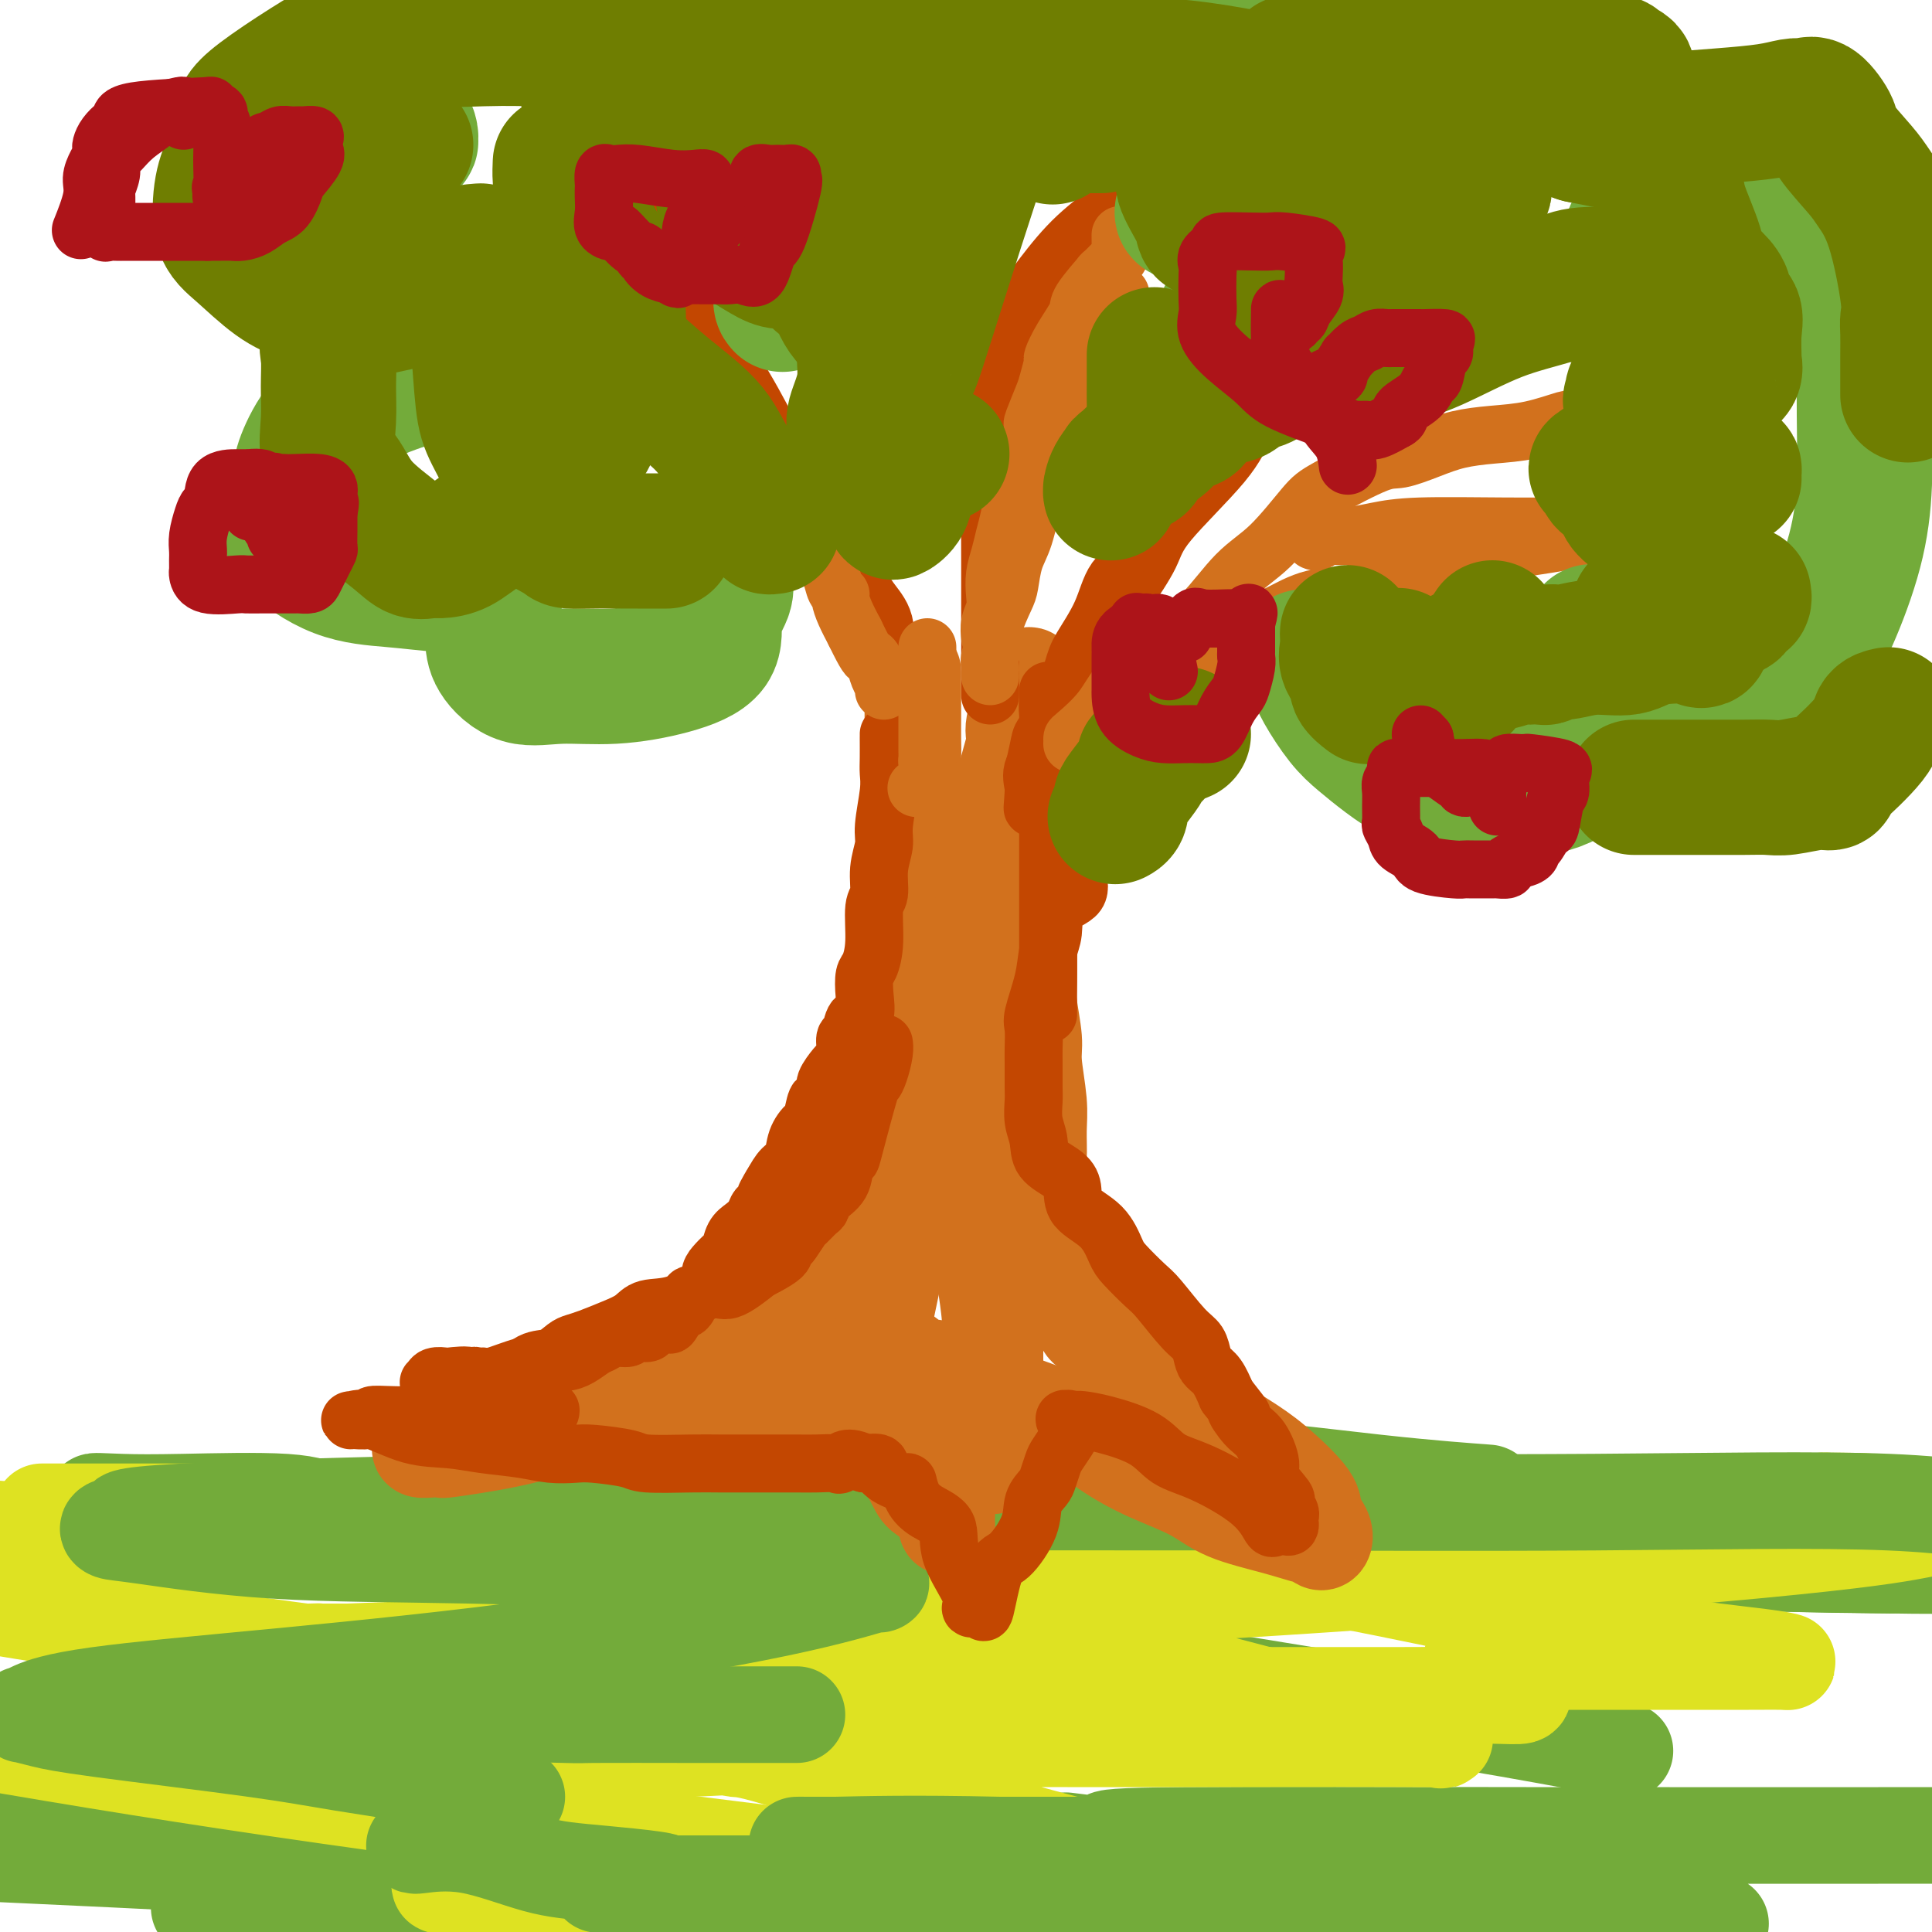 <svg viewBox='0 0 400 400' version='1.1' xmlns='http://www.w3.org/2000/svg' xmlns:xlink='http://www.w3.org/1999/xlink'><g fill='none' stroke='rgb(115,171,58)' stroke-width='20' stroke-linecap='round' stroke-linejoin='round'><path d='M226,323c1.265,0.118 2.529,0.236 -4,0c-6.529,-0.236 -20.852,-0.827 -25,-1c-4.148,-0.173 1.877,0.073 -17,-1c-18.877,-1.073 -62.657,-3.464 -91,-5c-28.343,-1.536 -41.247,-2.217 -51,-3c-9.753,-0.783 -16.353,-1.667 -18,-2c-1.647,-0.333 1.659,-0.113 5,0c3.341,0.113 6.716,0.121 13,0c6.284,-0.121 15.477,-0.369 21,0c5.523,0.369 7.377,1.356 8,2c0.623,0.644 0.015,0.946 0,1c-0.015,0.054 0.563,-0.140 -1,0c-1.563,0.140 -5.267,0.615 -13,2c-7.733,1.385 -19.495,3.682 -35,6c-15.505,2.318 -34.752,4.659 -54,7'/><path d='M36,365c-3.639,-0.677 -7.279,-1.355 0,0c7.279,1.355 25.475,4.741 32,6c6.525,1.259 1.378,0.389 -1,0c-2.378,-0.389 -1.986,-0.297 -7,0c-5.014,0.297 -15.432,0.799 -30,1c-14.568,0.201 -33.284,0.100 -52,0'/><path d='M4,384c-9.661,-0.446 -19.321,-0.893 0,0c19.321,0.893 67.625,3.125 108,6c40.375,2.875 72.821,6.393 93,8c20.179,1.607 28.089,1.304 36,1'/><path d='M79,395c3.829,-0.000 7.659,-0.000 0,0c-7.659,0.000 -26.805,0.001 -34,0c-7.195,-0.001 -2.439,-0.003 1,0c3.439,0.003 5.561,0.011 8,0c2.439,-0.011 5.195,-0.041 24,0c18.805,0.041 53.659,0.155 91,1c37.341,0.845 77.171,2.423 117,4'/><path d='M354,398c1.921,0.231 3.842,0.462 0,0c-3.842,-0.462 -13.446,-1.616 -40,-5c-26.554,-3.384 -70.059,-8.998 -86,-11c-15.941,-2.002 -4.318,-0.393 0,0c4.318,0.393 1.333,-0.431 1,-1c-0.333,-0.569 1.987,-0.884 16,-1c14.013,-0.116 39.718,-0.033 71,0c31.282,0.033 68.141,0.017 105,0'/><path d='M334,362c2.104,0.437 4.208,0.875 0,0c-4.208,-0.875 -14.727,-3.061 -57,-10c-42.273,-6.939 -116.298,-18.629 -147,-24c-30.702,-5.371 -18.080,-4.421 -14,-4c4.080,0.421 -0.383,0.313 1,0c1.383,-0.313 8.611,-0.830 26,-1c17.389,-0.170 44.939,0.006 75,0c30.061,-0.006 62.632,-0.194 94,0c31.368,0.194 61.534,0.770 76,1c14.466,0.230 13.233,0.115 12,0'/><path d='M387,324c3.800,0.035 7.601,0.069 0,0c-7.601,-0.069 -26.603,-0.243 -50,-2c-23.397,-1.757 -51.188,-5.097 -77,-9c-25.812,-3.903 -49.644,-8.370 -59,-10c-9.356,-1.630 -4.237,-0.424 -2,0c2.237,0.424 1.592,0.065 2,0c0.408,-0.065 1.871,0.165 9,0c7.129,-0.165 19.925,-0.724 34,0c14.075,0.724 29.428,2.730 41,4c11.572,1.270 19.363,1.804 22,2c2.637,0.196 0.119,0.052 -1,0c-1.119,-0.052 -0.840,-0.014 -1,0c-0.160,0.014 -0.760,0.004 -1,0c-0.240,-0.004 -0.120,-0.002 0,0'/></g>
<g fill='none' stroke='rgb(222,226,34)' stroke-width='20' stroke-linecap='round' stroke-linejoin='round'><path d='M155,342c-1.771,0.000 -3.541,0.000 -6,0c-2.459,-0.000 -5.605,-0.000 -10,0c-4.395,0.000 -10.039,0.000 -17,0c-6.961,-0.000 -15.237,-0.001 -23,0c-7.763,0.001 -15.011,0.002 -21,0c-5.989,-0.002 -10.718,-0.008 -13,0c-2.282,0.008 -2.118,0.030 -1,0c1.118,-0.030 3.188,-0.113 2,0c-1.188,0.113 -5.634,0.423 6,0c11.634,-0.423 39.348,-1.577 61,-2c21.652,-0.423 37.242,-0.113 50,0c12.758,0.113 22.685,0.030 26,0c3.315,-0.030 0.018,-0.005 -4,0c-4.018,0.005 -8.759,-0.008 -17,0c-8.241,0.008 -19.984,0.037 -30,0c-10.016,-0.037 -18.307,-0.140 -24,0c-5.693,0.140 -8.788,0.522 -9,0c-0.212,-0.522 2.461,-1.949 2,-2c-0.461,-0.051 -4.054,1.274 5,0c9.054,-1.274 30.755,-5.148 56,-8c25.245,-2.852 54.035,-4.680 80,-7c25.965,-2.320 49.104,-5.130 67,-7c17.896,-1.870 30.550,-2.800 37,-3c6.450,-0.200 6.698,0.331 7,0c0.302,-0.331 0.658,-1.523 0,-2c-0.658,-0.477 -2.329,-0.238 -4,0'/><path d='M375,311c-1.648,-0.310 -3.768,-0.085 -7,0c-3.232,0.085 -7.576,0.031 -9,0c-1.424,-0.031 0.072,-0.039 2,0c1.928,0.039 4.288,0.126 9,0c4.712,-0.126 11.775,-0.465 18,0c6.225,0.465 11.613,1.732 17,3'/><path d='M396,317c1.400,-0.261 2.799,-0.521 0,0c-2.799,0.521 -9.797,1.824 -33,4c-23.203,2.176 -62.611,5.224 -89,7c-26.389,1.776 -39.759,2.278 -51,3c-11.241,0.722 -20.353,1.663 -24,2c-3.647,0.337 -1.830,0.071 -1,0c0.830,-0.071 0.674,0.054 1,0c0.326,-0.054 1.133,-0.288 5,1c3.867,1.288 10.793,4.096 28,9c17.207,4.904 44.693,11.902 57,15c12.307,3.098 9.434,2.294 9,2c-0.434,-0.294 1.571,-0.079 1,0c-0.571,0.079 -3.717,0.022 -10,0c-6.283,-0.022 -15.701,-0.008 -26,0c-10.299,0.008 -21.477,0.010 -42,0c-20.523,-0.010 -50.389,-0.033 -64,0c-13.611,0.033 -10.966,0.123 -10,0c0.966,-0.123 0.254,-0.460 1,0c0.746,0.460 2.948,1.717 4,2c1.052,0.283 0.952,-0.409 9,2c8.048,2.409 24.244,7.918 46,14c21.756,6.082 49.073,12.738 66,17c16.927,4.262 23.463,6.131 30,8'/><path d='M117,395c2.560,0.431 5.120,0.862 0,0c-5.120,-0.862 -17.919,-3.015 -23,-4c-5.081,-0.985 -2.445,-0.800 -1,-1c1.445,-0.200 1.700,-0.784 2,-1c0.300,-0.216 0.644,-0.063 8,0c7.356,0.063 21.723,0.037 36,0c14.277,-0.037 28.462,-0.084 40,0c11.538,0.084 20.427,0.299 22,0c1.573,-0.299 -4.170,-1.113 -4,-1c0.170,0.113 6.252,1.154 -12,-1c-18.252,-2.154 -60.837,-7.503 -94,-12c-33.163,-4.497 -56.904,-8.142 -80,-12c-23.096,-3.858 -45.548,-7.929 -68,-12'/><path d='M49,344c-8.884,-0.538 -17.768,-1.075 0,0c17.768,1.075 62.188,3.764 93,6c30.812,2.236 48.016,4.019 48,4c-0.016,-0.019 -17.252,-1.840 -25,-2c-7.748,-0.160 -6.009,1.342 -29,-1c-22.991,-2.342 -70.712,-8.526 -102,-13c-31.288,-4.474 -46.144,-7.237 -61,-10'/><path d='M29,321c-1.021,0.003 -2.042,0.005 0,0c2.042,-0.005 7.147,-0.018 9,0c1.853,0.018 0.456,0.067 -1,0c-1.456,-0.067 -2.969,-0.249 -8,-1c-5.031,-0.751 -13.580,-2.072 -24,-3c-10.420,-0.928 -22.710,-1.464 -35,-2'/><path d='M16,313c-6.365,-0.000 -12.729,-0.000 0,0c12.729,0.000 44.553,0.000 71,0c26.447,-0.000 47.518,-0.001 65,0c17.482,0.001 31.374,0.002 38,0c6.626,-0.002 5.986,-0.009 7,0c1.014,0.009 3.683,0.033 8,0c4.317,-0.033 10.281,-0.121 18,0c7.719,0.121 17.192,0.453 26,1c8.808,0.547 16.950,1.309 22,2c5.050,0.691 7.008,1.311 8,2c0.992,0.689 1.017,1.447 0,2c-1.017,0.553 -3.075,0.902 -4,1c-0.925,0.098 -0.718,-0.056 -1,0c-0.282,0.056 -1.052,0.321 -2,1c-0.948,0.679 -2.075,1.771 -3,2c-0.925,0.229 -1.649,-0.406 -1,0c0.649,0.406 2.669,1.853 2,2c-0.669,0.147 -4.028,-1.004 2,0c6.028,1.004 21.443,4.164 35,7c13.557,2.836 25.257,5.348 35,7c9.743,1.652 17.528,2.443 22,3c4.472,0.557 5.632,0.881 6,1c0.368,0.119 -0.056,0.032 -1,0c-0.944,-0.032 -2.408,-0.009 -7,0c-4.592,0.009 -12.312,0.002 -20,0c-7.688,-0.002 -15.344,-0.001 -23,0'/><path d='M319,344c-11.001,-0.107 -13.004,-0.375 -14,0c-0.996,0.375 -0.986,1.392 0,2c0.986,0.608 2.947,0.808 4,1c1.053,0.192 1.198,0.377 2,1c0.802,0.623 2.260,1.684 3,2c0.740,0.316 0.761,-0.111 1,0c0.239,0.111 0.695,0.762 0,1c-0.695,0.238 -2.541,0.064 -7,0c-4.459,-0.064 -11.531,-0.017 -18,0c-6.469,0.017 -12.334,0.005 -19,0c-6.666,-0.005 -14.134,-0.001 -23,0c-8.866,0.001 -19.129,0.000 -32,0c-12.871,-0.000 -28.351,-0.000 -45,0c-16.649,0.000 -34.467,0.000 -48,0c-13.533,-0.000 -22.780,-0.000 -28,0c-5.220,0.000 -6.413,0.000 -6,0c0.413,-0.000 2.433,-0.000 4,0c1.567,0.000 2.682,0.000 6,0c3.318,-0.000 8.840,-0.000 13,0c4.160,0.000 6.957,0.000 8,0c1.043,-0.000 0.332,-0.000 -2,0c-2.332,0.000 -6.285,0.000 -8,0c-1.715,-0.000 -1.193,-0.000 -4,0c-2.807,0.000 -8.945,0.000 -11,0c-2.055,-0.000 -0.028,-0.000 2,0'/><path d='M97,351c-3.290,-0.033 -0.013,-0.114 2,0c2.013,0.114 2.764,0.423 3,1c0.236,0.577 -0.044,1.422 0,2c0.044,0.578 0.411,0.890 0,1c-0.411,0.110 -1.602,0.019 -2,0c-0.398,-0.019 -0.005,0.036 -1,0c-0.995,-0.036 -3.379,-0.162 -7,0c-3.621,0.162 -8.481,0.611 -11,1c-2.519,0.389 -2.699,0.718 -3,1c-0.301,0.282 -0.724,0.517 -1,1c-0.276,0.483 -0.406,1.212 0,2c0.406,0.788 1.349,1.634 2,2c0.651,0.366 1.009,0.253 3,1c1.991,0.747 5.613,2.355 8,4c2.387,1.645 3.539,3.327 4,4c0.461,0.673 0.230,0.336 0,0'/><path d='M56,362c-2.773,0.002 -5.547,0.004 -6,0c-0.453,-0.004 1.414,-0.013 2,0c0.586,0.013 -0.108,0.049 4,0c4.108,-0.049 13.020,-0.181 29,0c15.980,0.181 39.030,0.676 58,0c18.970,-0.676 33.860,-2.521 46,-4c12.140,-1.479 21.530,-2.590 25,-3c3.470,-0.410 1.021,-0.117 0,0c-1.021,0.117 -0.615,0.060 -1,0c-0.385,-0.060 -1.562,-0.121 -6,-1c-4.438,-0.879 -12.138,-2.575 -22,-4c-9.862,-1.425 -21.888,-2.577 -33,-4c-11.112,-1.423 -21.311,-3.115 -29,-4c-7.689,-0.885 -12.868,-0.963 -15,-1c-2.132,-0.037 -1.216,-0.034 0,0c1.216,0.034 2.731,0.100 6,0c3.269,-0.100 8.290,-0.367 18,-1c9.710,-0.633 24.108,-1.634 31,-2c6.892,-0.366 6.279,-0.099 5,0c-1.279,0.099 -3.222,0.028 -4,0c-0.778,-0.028 -0.389,-0.014 0,0'/></g>
<g fill='none' stroke='rgb(115,171,58)' stroke-width='20' stroke-linecap='round' stroke-linejoin='round'><path d='M107,372c-4.845,-0.693 -9.690,-1.386 -12,-2c-2.310,-0.614 -2.084,-1.148 -6,-2c-3.916,-0.852 -11.975,-2.022 -18,-3c-6.025,-0.978 -10.018,-1.764 -19,-3c-8.982,-1.236 -22.955,-2.921 -31,-4c-8.045,-1.079 -10.163,-1.551 -12,-2c-1.837,-0.449 -3.394,-0.873 -4,-1c-0.606,-0.127 -0.260,0.045 0,0c0.260,-0.045 0.434,-0.306 2,-1c1.566,-0.694 4.523,-1.819 13,-3c8.477,-1.181 22.473,-2.417 39,-4c16.527,-1.583 35.586,-3.515 54,-6c18.414,-2.485 36.183,-5.525 48,-8c11.817,-2.475 17.684,-4.385 20,-5c2.316,-0.615 1.082,0.066 1,0c-0.082,-0.066 0.986,-0.880 -1,-1c-1.986,-0.120 -7.028,0.455 -14,0c-6.972,-0.455 -15.875,-1.939 -28,-3c-12.125,-1.061 -27.474,-1.699 -42,-2c-14.526,-0.301 -28.231,-0.265 -40,-1c-11.769,-0.735 -21.603,-2.241 -27,-3c-5.397,-0.759 -6.359,-0.771 -7,-1c-0.641,-0.229 -0.962,-0.674 0,-1c0.962,-0.326 3.207,-0.532 3,-1c-0.207,-0.468 -2.865,-1.197 12,-2c14.865,-0.803 47.254,-1.679 70,-2c22.746,-0.321 35.849,-0.086 47,0c11.151,0.086 20.350,0.023 24,0c3.650,-0.023 1.752,-0.006 1,0c-0.752,0.006 -0.358,0.002 -1,0c-0.642,-0.002 -2.321,-0.001 -4,0'/><path d='M175,311c-3.545,0.000 -10.407,0.000 -17,0c-6.593,-0.000 -12.915,-0.000 -19,0c-6.085,0.000 -11.932,0.000 -14,0c-2.068,-0.000 -0.357,-0.000 1,0c1.357,0.000 2.361,0.001 1,0c-1.361,-0.001 -5.086,-0.003 4,0c9.086,0.003 30.984,0.012 53,0c22.016,-0.012 44.148,-0.044 69,0c24.852,0.044 52.422,0.166 77,0c24.578,-0.166 46.165,-0.619 61,0c14.835,0.619 22.917,2.309 31,4'/><path d='M331,382c-1.762,0.000 -3.524,0.000 -11,0c-7.476,-0.000 -20.665,-0.000 -35,0c-14.335,0.000 -29.815,0.000 -45,0c-15.185,-0.000 -30.076,-0.000 -42,0c-11.924,0.000 -20.881,0.001 -26,0c-5.119,-0.001 -6.401,-0.002 -7,0c-0.599,0.002 -0.515,0.008 0,0c0.515,-0.008 1.462,-0.030 2,0c0.538,0.030 0.668,0.113 6,0c5.332,-0.113 15.865,-0.423 34,0c18.135,0.423 43.873,1.577 66,3c22.127,1.423 40.642,3.113 54,4c13.358,0.887 21.557,0.970 24,1c2.443,0.030 -0.870,0.008 -3,0c-2.130,-0.008 -3.077,-0.002 -10,0c-6.923,0.002 -19.822,0.001 -34,0c-14.178,-0.001 -29.636,-0.000 -48,0c-18.364,0.000 -39.633,0.000 -58,0c-18.367,-0.000 -33.833,-0.000 -43,0c-9.167,0.000 -12.036,0.000 -13,0c-0.964,-0.000 -0.023,-0.000 1,0c1.023,0.000 2.128,0.000 3,0c0.872,-0.000 1.512,-0.000 2,0c0.488,0.000 0.824,0.000 0,0c-0.824,-0.000 -2.807,-0.000 -4,0c-1.193,0.000 -1.597,0.000 -2,0'/><path d='M142,390c-33.202,0.106 -11.706,0.372 -6,0c5.706,-0.372 -4.376,-1.382 -11,-2c-6.624,-0.618 -9.789,-0.845 -14,-2c-4.211,-1.155 -9.469,-3.237 -14,-4c-4.531,-0.763 -8.335,-0.205 -10,0c-1.665,0.205 -1.190,0.059 -1,0c0.190,-0.059 0.095,-0.029 0,0'/><path d='M165,355c-0.028,-0.000 -0.057,-0.000 -1,0c-0.943,0.000 -2.802,0.001 -5,0c-2.198,-0.001 -4.735,-0.002 -7,0c-2.265,0.002 -4.258,0.008 -10,0c-5.742,-0.008 -15.232,-0.030 -19,0c-3.768,0.030 -1.814,0.111 -6,0c-4.186,-0.111 -14.512,-0.415 -22,0c-7.488,0.415 -12.140,1.547 -14,2c-1.860,0.453 -0.930,0.226 0,0'/></g>
<g fill='none' stroke='rgb(210,113,29)' stroke-width='20' stroke-linecap='round' stroke-linejoin='round'><path d='M189,139c-0.000,0.507 -0.000,1.013 0,1c0.000,-0.013 0.000,-0.547 0,0c-0.000,0.547 -0.000,2.173 0,3c0.000,0.827 0.000,0.855 0,1c-0.000,0.145 -0.001,0.406 0,1c0.001,0.594 0.004,1.521 0,3c-0.004,1.479 -0.016,3.512 0,5c0.016,1.488 0.061,2.432 0,4c-0.061,1.568 -0.226,3.760 0,6c0.226,2.240 0.845,4.527 1,6c0.155,1.473 -0.155,2.132 0,4c0.155,1.868 0.774,4.944 1,7c0.226,2.056 0.061,3.090 0,4c-0.061,0.910 -0.016,1.694 0,5c0.016,3.306 0.004,9.132 0,13c-0.004,3.868 -0.001,5.778 0,8c0.001,2.222 0.001,4.755 0,7c-0.001,2.245 -0.003,4.203 0,6c0.003,1.797 0.012,3.433 0,5c-0.012,1.567 -0.046,3.064 0,4c0.046,0.936 0.170,1.312 0,2c-0.170,0.688 -0.635,1.689 -1,3c-0.365,1.311 -0.630,2.930 -1,4c-0.370,1.070 -0.845,1.589 -1,2c-0.155,0.411 0.010,0.715 0,2c-0.010,1.285 -0.194,3.551 -1,5c-0.806,1.449 -2.235,2.082 -3,3c-0.765,0.918 -0.865,2.122 -1,3c-0.135,0.878 -0.306,1.429 -1,2c-0.694,0.571 -1.913,1.163 -3,2c-1.087,0.837 -2.044,1.918 -3,3'/><path d='M176,263c-2.021,2.663 -1.574,2.822 -2,3c-0.426,0.178 -1.725,0.376 -3,1c-1.275,0.624 -2.526,1.674 -4,3c-1.474,1.326 -3.171,2.929 -6,4c-2.829,1.071 -6.789,1.609 -10,3c-3.211,1.391 -5.672,3.635 -7,5c-1.328,1.365 -1.522,1.852 -3,2c-1.478,0.148 -4.238,-0.043 -7,1c-2.762,1.043 -5.526,3.321 -7,4c-1.474,0.679 -1.659,-0.239 -3,0c-1.341,0.239 -3.838,1.636 -5,2c-1.162,0.364 -0.988,-0.307 -2,0c-1.012,0.307 -3.209,1.590 -4,2c-0.791,0.410 -0.177,-0.054 -2,0c-1.823,0.054 -6.083,0.626 -8,1c-1.917,0.374 -1.490,0.549 -2,1c-0.510,0.451 -1.956,1.179 -4,2c-2.044,0.821 -4.686,1.736 -6,2c-1.314,0.264 -1.300,-0.124 -2,0c-0.700,0.124 -2.114,0.760 -2,1c0.114,0.240 1.757,0.083 3,0c1.243,-0.083 2.087,-0.091 2,0c-0.087,0.091 -1.103,0.281 1,0c2.103,-0.281 7.327,-1.034 12,-2c4.673,-0.966 8.797,-2.145 12,-3c3.203,-0.855 5.487,-1.387 8,-2c2.513,-0.613 5.257,-1.306 8,-2'/><path d='M133,291c8.305,-1.675 6.066,-1.363 6,-2c-0.066,-0.637 2.040,-2.223 4,-3c1.960,-0.777 3.775,-0.744 5,-1c1.225,-0.256 1.861,-0.801 3,-1c1.139,-0.199 2.781,-0.053 4,0c1.219,0.053 2.015,0.013 3,0c0.985,-0.013 2.159,0.001 3,0c0.841,-0.001 1.348,-0.018 2,0c0.652,0.018 1.449,0.070 2,0c0.551,-0.070 0.857,-0.261 2,0c1.143,0.261 3.124,0.974 4,1c0.876,0.026 0.649,-0.635 1,0c0.351,0.635 1.282,2.564 2,4c0.718,1.436 1.224,2.377 2,3c0.776,0.623 1.822,0.927 3,2c1.178,1.073 2.488,2.916 3,4c0.512,1.084 0.224,1.409 1,2c0.776,0.591 2.614,1.449 4,3c1.386,1.551 2.319,3.796 3,5c0.681,1.204 1.111,1.367 2,2c0.889,0.633 2.238,1.736 3,3c0.762,1.264 0.936,2.689 1,3c0.064,0.311 0.017,-0.493 0,-1c-0.017,-0.507 -0.005,-0.716 0,-1c0.005,-0.284 0.002,-0.642 0,-1'/><path d='M196,313c-0.772,-1.624 -2.703,-4.184 -4,-6c-1.297,-1.816 -1.959,-2.888 -3,-5c-1.041,-2.112 -2.461,-5.263 -4,-8c-1.539,-2.737 -3.197,-5.058 -4,-7c-0.803,-1.942 -0.751,-3.505 -1,-5c-0.249,-1.495 -0.799,-2.922 -1,-4c-0.201,-1.078 -0.053,-1.806 0,-2c0.053,-0.194 0.010,0.147 0,0c-0.010,-0.147 0.012,-0.783 0,-1c-0.012,-0.217 -0.057,-0.017 0,0c0.057,0.017 0.216,-0.151 2,1c1.784,1.151 5.195,3.621 7,5c1.805,1.379 2.006,1.666 4,2c1.994,0.334 5.782,0.714 9,2c3.218,1.286 5.864,3.477 9,5c3.136,1.523 6.760,2.379 10,4c3.240,1.621 6.097,4.009 9,6c2.903,1.991 5.854,3.585 9,5c3.146,1.415 6.488,2.651 9,4c2.512,1.349 4.193,2.810 7,4c2.807,1.190 6.742,2.110 10,3c3.258,0.890 5.841,1.750 7,2c1.159,0.250 0.893,-0.110 1,0c0.107,0.110 0.585,0.689 1,1c0.415,0.311 0.766,0.353 1,0c0.234,-0.353 0.353,-1.101 0,-2c-0.353,-0.899 -1.176,-1.950 -2,-3'/><path d='M272,314c-0.193,-1.316 0.325,-2.106 -1,-4c-1.325,-1.894 -4.491,-4.892 -7,-7c-2.509,-2.108 -4.360,-3.326 -7,-5c-2.640,-1.674 -6.069,-3.803 -9,-6c-2.931,-2.197 -5.364,-4.462 -7,-6c-1.636,-1.538 -2.473,-2.347 -4,-3c-1.527,-0.653 -3.743,-1.149 -5,-2c-1.257,-0.851 -1.556,-2.059 -2,-3c-0.444,-0.941 -1.032,-1.617 -2,-2c-0.968,-0.383 -2.315,-0.473 -3,-1c-0.685,-0.527 -0.709,-1.492 -1,-2c-0.291,-0.508 -0.850,-0.561 -1,-1c-0.150,-0.439 0.111,-1.266 0,-2c-0.111,-0.734 -0.592,-1.377 -1,-2c-0.408,-0.623 -0.744,-1.226 -1,-2c-0.256,-0.774 -0.433,-1.720 -1,-4c-0.567,-2.280 -1.525,-5.894 -2,-8c-0.475,-2.106 -0.466,-2.706 -1,-4c-0.534,-1.294 -1.611,-3.284 -2,-5c-0.389,-1.716 -0.089,-3.158 0,-5c0.089,-1.842 -0.032,-4.082 0,-6c0.032,-1.918 0.219,-3.512 0,-6c-0.219,-2.488 -0.843,-5.870 -1,-8c-0.157,-2.130 0.154,-3.006 0,-5c-0.154,-1.994 -0.773,-5.104 -1,-7c-0.227,-1.896 -0.061,-2.579 0,-5c0.061,-2.421 0.016,-6.580 0,-10c-0.016,-3.420 -0.004,-6.102 0,-9c0.004,-2.898 0.001,-6.011 0,-9c-0.001,-2.989 -0.000,-5.854 0,-9c0.000,-3.146 0.000,-6.573 0,-10'/><path d='M213,156c-0.311,-15.116 -0.088,-8.405 0,-7c0.088,1.405 0.040,-2.494 0,-5c-0.040,-2.506 -0.071,-3.618 0,-4c0.071,-0.382 0.245,-0.034 0,0c-0.245,0.034 -0.909,-0.247 -1,0c-0.091,0.247 0.392,1.020 0,3c-0.392,1.980 -1.661,5.166 -2,7c-0.339,1.834 0.250,2.316 0,4c-0.250,1.684 -1.339,4.568 -2,8c-0.661,3.432 -0.895,7.410 -1,11c-0.105,3.590 -0.081,6.793 0,10c0.081,3.207 0.218,6.418 0,10c-0.218,3.582 -0.790,7.533 -1,11c-0.210,3.467 -0.056,6.448 0,10c0.056,3.552 0.015,7.673 0,11c-0.015,3.327 -0.004,5.859 0,9c0.004,3.141 0.001,6.890 0,10c-0.001,3.110 -0.000,5.580 0,8c0.000,2.420 0.000,4.788 0,7c-0.000,2.212 -0.000,4.266 0,7c0.000,2.734 0.000,6.148 0,9c-0.000,2.852 -0.000,5.143 0,7c0.000,1.857 0.000,3.281 0,5c-0.000,1.719 -0.000,3.732 0,5c0.000,1.268 0.000,1.791 0,2c-0.000,0.209 -0.000,0.105 0,0'/><path d='M206,294c-0.381,18.665 -0.833,4.828 -1,0c-0.167,-4.828 -0.048,-0.646 0,0c0.048,0.646 0.025,-2.245 0,-5c-0.025,-2.755 -0.053,-5.375 0,-8c0.053,-2.625 0.186,-5.255 0,-8c-0.186,-2.745 -0.690,-5.606 -1,-8c-0.310,-2.394 -0.427,-4.321 -1,-7c-0.573,-2.679 -1.604,-6.109 -2,-9c-0.396,-2.891 -0.158,-5.243 0,-8c0.158,-2.757 0.235,-5.920 0,-9c-0.235,-3.080 -0.781,-6.078 -1,-9c-0.219,-2.922 -0.110,-5.767 0,-9c0.110,-3.233 0.222,-6.853 0,-10c-0.222,-3.147 -0.776,-5.819 -1,-7c-0.224,-1.181 -0.116,-0.870 0,-1c0.116,-0.130 0.240,-0.699 0,-1c-0.240,-0.301 -0.846,-0.332 -1,0c-0.154,0.332 0.142,1.029 0,2c-0.142,0.971 -0.724,2.215 -1,4c-0.276,1.785 -0.247,4.109 -1,7c-0.753,2.891 -2.287,6.349 -3,9c-0.713,2.651 -0.603,4.494 -1,8c-0.397,3.506 -1.299,8.675 -2,13c-0.701,4.325 -1.200,7.807 -2,12c-0.800,4.193 -1.900,9.096 -3,14'/><path d='M185,264c-2.614,12.474 -2.149,10.159 -2,11c0.149,0.841 -0.017,4.837 0,7c0.017,2.163 0.216,2.491 0,3c-0.216,0.509 -0.846,1.197 -1,2c-0.154,0.803 0.167,1.722 0,2c-0.167,0.278 -0.821,-0.083 -1,0c-0.179,0.083 0.117,0.611 0,1c-0.117,0.389 -0.647,0.639 -1,1c-0.353,0.361 -0.531,0.833 -1,1c-0.469,0.167 -1.231,0.030 -2,0c-0.769,-0.030 -1.547,0.048 -2,0c-0.453,-0.048 -0.582,-0.223 -1,0c-0.418,0.223 -1.124,0.844 -2,1c-0.876,0.156 -1.922,-0.154 -3,0c-1.078,0.154 -2.187,0.773 -3,1c-0.813,0.227 -1.331,0.061 -2,0c-0.669,-0.061 -1.488,-0.016 -2,0c-0.512,0.016 -0.715,0.004 -1,0c-0.285,-0.004 -0.650,-0.001 -1,0c-0.350,0.001 -0.684,0.000 -1,0c-0.316,-0.000 -0.612,-0.000 -1,0c-0.388,0.000 -0.867,0.000 -1,0c-0.133,-0.000 0.081,-0.000 0,0c-0.081,0.000 -0.455,0.000 -1,0c-0.545,-0.000 -1.259,-0.000 -2,0c-0.741,0.000 -1.507,0.000 -2,0c-0.493,-0.000 -0.712,-0.000 -1,0c-0.288,0.000 -0.644,0.000 -1,0'/><path d='M150,294c-4.868,0.435 -2.037,0.024 -1,0c1.037,-0.024 0.279,0.340 0,1c-0.279,0.660 -0.080,1.617 0,2c0.080,0.383 0.040,0.191 0,0'/></g>
<g fill='none' stroke='rgb(195,71,1)' stroke-width='12' stroke-linecap='round' stroke-linejoin='round'><path d='M184,152c-0.002,0.042 -0.005,0.083 0,1c0.005,0.917 0.016,2.708 0,4c-0.016,1.292 -0.061,2.083 0,3c0.061,0.917 0.228,1.958 0,4c-0.228,2.042 -0.850,5.085 -1,7c-0.150,1.915 0.171,2.703 0,4c-0.171,1.297 -0.833,3.104 -1,5c-0.167,1.896 0.162,3.882 0,5c-0.162,1.118 -0.814,1.368 -1,3c-0.186,1.632 0.096,4.644 0,7c-0.096,2.356 -0.568,4.054 -1,5c-0.432,0.946 -0.822,1.140 -1,2c-0.178,0.860 -0.143,2.386 0,4c0.143,1.614 0.393,3.318 0,4c-0.393,0.682 -1.429,0.344 -2,1c-0.571,0.656 -0.676,2.306 -1,3c-0.324,0.694 -0.865,0.430 -1,1c-0.135,0.570 0.136,1.972 0,3c-0.136,1.028 -0.681,1.682 -1,2c-0.319,0.318 -0.414,0.302 -1,1c-0.586,0.698 -1.663,2.111 -2,3c-0.337,0.889 0.065,1.255 0,2c-0.065,0.745 -0.599,1.867 -1,2c-0.401,0.133 -0.670,-0.725 -1,0c-0.330,0.725 -0.721,3.033 -1,4c-0.279,0.967 -0.445,0.593 -1,1c-0.555,0.407 -1.499,1.594 -2,3c-0.501,1.406 -0.558,3.033 -1,4c-0.442,0.967 -1.269,1.276 -2,2c-0.731,0.724 -1.365,1.862 -2,3'/><path d='M160,245c-2.909,5.258 -0.680,0.904 0,0c0.680,-0.904 -0.189,1.643 -1,3c-0.811,1.357 -1.566,1.523 -2,2c-0.434,0.477 -0.549,1.265 -1,2c-0.451,0.735 -1.238,1.419 -2,2c-0.762,0.581 -1.500,1.061 -2,2c-0.500,0.939 -0.762,2.339 -1,3c-0.238,0.661 -0.454,0.583 -1,1c-0.546,0.417 -1.424,1.329 -2,2c-0.576,0.671 -0.851,1.102 -1,2c-0.149,0.898 -0.171,2.262 -1,3c-0.829,0.738 -2.464,0.850 -3,1c-0.536,0.150 0.027,0.337 0,1c-0.027,0.663 -0.645,1.802 -1,2c-0.355,0.198 -0.446,-0.545 -1,0c-0.554,0.545 -1.571,2.380 -2,3c-0.429,0.620 -0.270,0.027 -1,0c-0.730,-0.027 -2.349,0.514 -3,1c-0.651,0.486 -0.335,0.918 -1,1c-0.665,0.082 -2.313,-0.186 -3,0c-0.687,0.186 -0.413,0.827 -1,1c-0.587,0.173 -2.033,-0.121 -3,0c-0.967,0.121 -1.454,0.658 -2,1c-0.546,0.342 -1.152,0.488 -2,1c-0.848,0.512 -1.938,1.389 -3,2c-1.062,0.611 -2.095,0.956 -3,1c-0.905,0.044 -1.682,-0.212 -3,0c-1.318,0.212 -3.178,0.892 -4,1c-0.822,0.108 -0.606,-0.355 -2,0c-1.394,0.355 -4.398,1.530 -6,2c-1.602,0.470 -1.801,0.235 -2,0'/><path d='M100,285c-6.479,1.703 -3.175,0.460 -3,0c0.175,-0.460 -2.779,-0.136 -4,0c-1.221,0.136 -0.708,0.086 -1,0c-0.292,-0.086 -1.390,-0.206 -2,0c-0.610,0.206 -0.734,0.738 -1,1c-0.266,0.262 -0.676,0.256 1,0c1.676,-0.256 5.439,-0.760 7,-1c1.561,-0.240 0.922,-0.215 2,0c1.078,0.215 3.874,0.618 6,0c2.126,-0.618 3.582,-2.259 5,-3c1.418,-0.741 2.798,-0.583 4,-1c1.202,-0.417 2.226,-1.410 3,-2c0.774,-0.590 1.296,-0.778 2,-1c0.704,-0.222 1.588,-0.477 3,-1c1.412,-0.523 3.351,-1.315 5,-2c1.649,-0.685 3.009,-1.263 4,-2c0.991,-0.737 1.614,-1.634 3,-2c1.386,-0.366 3.537,-0.201 6,-1c2.463,-0.799 5.240,-2.561 7,-3c1.760,-0.439 2.503,0.446 4,0c1.497,-0.446 3.749,-2.223 6,-4'/><path d='M157,263c8.694,-4.325 4.427,-4.136 3,-4c-1.427,0.136 -0.016,0.220 1,0c1.016,-0.220 1.638,-0.745 2,-1c0.362,-0.255 0.465,-0.238 1,-1c0.535,-0.762 1.503,-2.301 2,-3c0.497,-0.699 0.522,-0.559 1,-1c0.478,-0.441 1.409,-1.463 2,-2c0.591,-0.537 0.841,-0.589 1,-1c0.159,-0.411 0.226,-1.183 1,-2c0.774,-0.817 2.256,-1.681 3,-3c0.744,-1.319 0.748,-3.095 1,-4c0.252,-0.905 0.750,-0.940 1,-1c0.250,-0.060 0.253,-0.145 1,-3c0.747,-2.855 2.239,-8.482 3,-11c0.761,-2.518 0.792,-1.929 1,-2c0.208,-0.071 0.592,-0.803 1,-2c0.408,-1.197 0.841,-2.861 1,-4c0.159,-1.139 0.046,-1.754 0,-2c-0.046,-0.246 -0.023,-0.123 0,0'/><path d='M228,173c-1.546,1.880 -3.093,3.759 -4,5c-0.907,1.241 -1.175,1.842 -1,3c0.175,1.158 0.791,2.873 0,4c-0.791,1.127 -2.990,1.668 -4,3c-1.010,1.332 -0.831,3.457 -1,5c-0.169,1.543 -0.686,2.504 -1,4c-0.314,1.496 -0.424,3.528 -1,6c-0.576,2.472 -1.619,5.383 -2,7c-0.381,1.617 -0.102,1.940 0,3c0.102,1.060 0.026,2.856 0,4c-0.026,1.144 -0.003,1.635 0,3c0.003,1.365 -0.013,3.604 0,5c0.013,1.396 0.055,1.949 0,3c-0.055,1.051 -0.207,2.601 0,4c0.207,1.399 0.773,2.646 1,4c0.227,1.354 0.115,2.814 1,4c0.885,1.186 2.765,2.096 4,3c1.235,0.904 1.823,1.801 2,3c0.177,1.199 -0.059,2.699 1,4c1.059,1.301 3.411,2.403 5,4c1.589,1.597 2.414,3.688 3,5c0.586,1.312 0.934,1.845 2,3c1.066,1.155 2.849,2.932 4,4c1.151,1.068 1.670,1.427 3,3c1.330,1.573 3.473,4.359 5,6c1.527,1.641 2.440,2.136 3,3c0.560,0.864 0.769,2.098 1,3c0.231,0.902 0.485,1.474 1,2c0.515,0.526 1.290,1.008 2,2c0.710,0.992 1.355,2.496 2,4'/><path d='M254,289c5.166,6.560 2.583,3.460 2,3c-0.583,-0.460 0.836,1.720 2,3c1.164,1.280 2.072,1.662 3,3c0.928,1.338 1.874,3.633 2,5c0.126,1.367 -0.569,1.805 0,3c0.569,1.195 2.401,3.146 3,4c0.599,0.854 -0.035,0.611 0,1c0.035,0.389 0.740,1.411 1,2c0.260,0.589 0.077,0.745 0,1c-0.077,0.255 -0.047,0.608 0,1c0.047,0.392 0.111,0.824 0,1c-0.111,0.176 -0.397,0.097 -1,0c-0.603,-0.097 -1.522,-0.212 -2,0c-0.478,0.212 -0.515,0.752 -1,0c-0.485,-0.752 -1.420,-2.797 -4,-5c-2.580,-2.203 -6.807,-4.566 -10,-6c-3.193,-1.434 -5.353,-1.939 -7,-3c-1.647,-1.061 -2.780,-2.676 -5,-4c-2.220,-1.324 -5.526,-2.355 -8,-3c-2.474,-0.645 -4.117,-0.905 -5,-1c-0.883,-0.095 -1.007,-0.026 -1,0c0.007,0.026 0.145,0.007 0,0c-0.145,-0.007 -0.572,-0.004 -1,0'/><path d='M222,294c-2.549,-0.571 -1.422,0.001 -1,0c0.422,-0.001 0.138,-0.573 0,0c-0.138,0.573 -0.131,2.293 0,3c0.131,0.707 0.387,0.401 0,1c-0.387,0.599 -1.418,2.102 -2,3c-0.582,0.898 -0.717,1.192 -1,2c-0.283,0.808 -0.715,2.129 -1,3c-0.285,0.871 -0.422,1.290 -1,2c-0.578,0.710 -1.598,1.709 -2,3c-0.402,1.291 -0.186,2.874 -1,5c-0.814,2.126 -2.657,4.795 -4,6c-1.343,1.205 -2.184,0.945 -3,3c-0.816,2.055 -1.607,6.424 -2,8c-0.393,1.576 -0.389,0.357 -1,0c-0.611,-0.357 -1.836,0.148 -2,0c-0.164,-0.148 0.734,-0.948 0,-3c-0.734,-2.052 -3.101,-5.357 -4,-8c-0.899,-2.643 -0.332,-4.626 -1,-6c-0.668,-1.374 -2.572,-2.139 -4,-3c-1.428,-0.861 -2.380,-1.818 -3,-3c-0.620,-1.182 -0.906,-2.590 -1,-3c-0.094,-0.410 0.006,0.179 -1,0c-1.006,-0.179 -3.117,-1.125 -4,-2c-0.883,-0.875 -0.538,-1.679 -1,-2c-0.462,-0.321 -1.731,-0.161 -3,0'/><path d='M179,303c-3.753,-2.011 -4.635,-0.539 -5,0c-0.365,0.539 -0.212,0.144 -1,0c-0.788,-0.144 -2.517,-0.039 -4,0c-1.483,0.039 -2.719,0.010 -4,0c-1.281,-0.010 -2.606,-0.002 -4,0c-1.394,0.002 -2.858,-0.002 -5,0c-2.142,0.002 -4.961,0.011 -7,0c-2.039,-0.011 -3.296,-0.042 -6,0c-2.704,0.042 -6.855,0.156 -9,0c-2.145,-0.156 -2.286,-0.581 -4,-1c-1.714,-0.419 -5.002,-0.833 -7,-1c-1.998,-0.167 -2.706,-0.087 -4,0c-1.294,0.087 -3.175,0.180 -5,0c-1.825,-0.180 -3.594,-0.634 -6,-1c-2.406,-0.366 -5.450,-0.644 -8,-1c-2.550,-0.356 -4.605,-0.789 -7,-1c-2.395,-0.211 -5.128,-0.199 -8,-1c-2.872,-0.801 -5.882,-2.415 -8,-3c-2.118,-0.585 -3.344,-0.143 -4,0c-0.656,0.143 -0.744,-0.014 0,0c0.744,0.014 2.318,0.200 3,0c0.682,-0.200 0.470,-0.785 1,-1c0.530,-0.215 1.802,-0.061 5,0c3.198,0.061 8.321,0.030 13,0c4.679,-0.030 8.914,-0.060 12,0c3.086,0.060 5.023,0.208 6,0c0.977,-0.208 0.993,-0.774 1,-1c0.007,-0.226 0.003,-0.113 0,0'/><path d='M217,210c0.000,-0.347 0.000,-0.693 0,-1c-0.000,-0.307 -0.000,-0.573 0,-1c0.000,-0.427 0.000,-1.013 0,-2c-0.000,-0.987 -0.000,-2.375 0,-4c0.000,-1.625 0.000,-3.489 0,-5c-0.000,-1.511 -0.000,-2.671 0,-4c0.000,-1.329 0.000,-2.827 0,-5c-0.000,-2.173 -0.000,-5.021 0,-8c0.000,-2.979 0.000,-6.088 0,-9c-0.000,-2.912 -0.000,-5.626 0,-9c0.000,-3.374 0.000,-7.406 0,-10c-0.000,-2.594 -0.000,-3.750 0,-5c0.000,-1.250 0.000,-2.596 0,-3c-0.000,-0.404 -0.001,0.133 0,0c0.001,-0.133 0.003,-0.935 0,-1c-0.003,-0.065 -0.012,0.607 0,1c0.012,0.393 0.046,0.506 0,1c-0.046,0.494 -0.170,1.368 0,3c0.170,1.632 0.634,4.021 0,6c-0.634,1.979 -2.366,3.547 -3,5c-0.634,1.453 -0.170,2.792 0,4c0.170,1.208 0.046,2.287 0,3c-0.046,0.713 -0.013,1.061 0,1c0.013,-0.061 0.007,-0.530 0,-1'/><path d='M214,166c-0.450,3.123 -0.073,-0.070 0,-2c0.073,-1.930 -0.156,-2.596 0,-4c0.156,-1.404 0.697,-3.545 1,-5c0.303,-1.455 0.367,-2.224 1,-3c0.633,-0.776 1.833,-1.559 3,-4c1.167,-2.441 2.299,-6.542 3,-9c0.701,-2.458 0.971,-3.274 2,-5c1.029,-1.726 2.815,-4.362 4,-7c1.185,-2.638 1.767,-5.279 3,-7c1.233,-1.721 3.115,-2.521 6,-6c2.885,-3.479 6.771,-9.636 9,-13c2.229,-3.364 2.801,-3.937 3,-4c0.199,-0.063 0.025,0.382 1,-1c0.975,-1.382 3.098,-4.592 5,-7c1.902,-2.408 3.581,-4.016 5,-6c1.419,-1.984 2.578,-4.346 3,-5c0.422,-0.654 0.108,0.401 0,1c-0.108,0.599 -0.011,0.743 0,1c0.011,0.257 -0.064,0.628 -1,2c-0.936,1.372 -2.734,3.746 -4,6c-1.266,2.254 -1.999,4.388 -5,8c-3.001,3.612 -8.269,8.703 -11,12c-2.731,3.297 -2.923,4.799 -4,7c-1.077,2.201 -3.038,5.100 -5,8'/><path d='M233,123c-5.257,8.428 -3.398,6.997 -4,8c-0.602,1.003 -3.664,4.438 -5,7c-1.336,2.562 -0.945,4.249 -1,5c-0.055,0.751 -0.554,0.565 -1,1c-0.446,0.435 -0.838,1.489 -1,2c-0.162,0.511 -0.095,0.477 0,1c0.095,0.523 0.218,1.602 0,2c-0.218,0.398 -0.777,0.114 -1,0c-0.223,-0.114 -0.112,-0.057 0,0'/><path d='M205,144c-0.000,-1.795 -0.000,-3.589 0,-6c0.000,-2.411 0.001,-5.438 0,-7c-0.001,-1.562 -0.002,-1.658 0,-4c0.002,-2.342 0.008,-6.931 0,-11c-0.008,-4.069 -0.031,-7.620 0,-11c0.031,-3.380 0.117,-6.590 0,-10c-0.117,-3.410 -0.438,-7.020 0,-10c0.438,-2.980 1.634,-5.329 2,-7c0.366,-1.671 -0.097,-2.662 0,-4c0.097,-1.338 0.755,-3.022 1,-4c0.245,-0.978 0.077,-1.250 0,-1c-0.077,0.250 -0.063,1.022 0,1c0.063,-0.022 0.175,-0.839 0,0c-0.175,0.839 -0.635,3.332 -1,5c-0.365,1.668 -0.634,2.509 -1,3c-0.366,0.491 -0.829,0.632 -1,1c-0.171,0.368 -0.049,0.962 0,1c0.049,0.038 0.024,-0.481 0,-1'/><path d='M205,79c-0.693,0.417 -0.924,-3.039 0,-6c0.924,-2.961 3.005,-5.426 5,-8c1.995,-2.574 3.904,-5.256 6,-8c2.096,-2.744 4.377,-5.551 7,-8c2.623,-2.449 5.586,-4.541 8,-7c2.414,-2.459 4.280,-5.286 6,-7c1.720,-1.714 3.296,-2.315 4,-3c0.704,-0.685 0.536,-1.454 1,-2c0.464,-0.546 1.561,-0.870 2,-1c0.439,-0.130 0.219,-0.065 0,0'/><path d='M188,152c0.007,-0.539 0.015,-1.078 0,-2c-0.015,-0.922 -0.052,-2.225 0,-4c0.052,-1.775 0.193,-4.020 -1,-6c-1.193,-1.980 -3.719,-3.693 -5,-6c-1.281,-2.307 -1.316,-5.206 -2,-7c-0.684,-1.794 -2.018,-2.483 -4,-5c-1.982,-2.517 -4.611,-6.861 -7,-11c-2.389,-4.139 -4.537,-8.074 -7,-12c-2.463,-3.926 -5.241,-7.845 -8,-12c-2.759,-4.155 -5.498,-8.548 -8,-13c-2.502,-4.452 -4.765,-8.964 -7,-13c-2.235,-4.036 -4.441,-7.597 -7,-13c-2.559,-5.403 -5.469,-12.648 -7,-17c-1.531,-4.352 -1.681,-5.812 -2,-7c-0.319,-1.188 -0.805,-2.103 -1,-2c-0.195,0.103 -0.098,1.223 0,2c0.098,0.777 0.196,1.212 0,1c-0.196,-0.212 -0.685,-1.070 0,1c0.685,2.070 2.544,7.069 3,9c0.456,1.931 -0.491,0.794 2,4c2.491,3.206 8.420,10.756 12,16c3.580,5.244 4.810,8.181 7,12c2.190,3.819 5.340,8.520 8,13c2.660,4.480 4.830,8.740 7,13'/><path d='M161,93c6.260,10.242 4.911,8.847 6,10c1.089,1.153 4.614,4.854 6,7c1.386,2.146 0.631,2.736 1,4c0.369,1.264 1.863,3.201 3,5c1.137,1.799 1.916,3.461 3,5c1.084,1.539 2.473,2.957 3,5c0.527,2.043 0.193,4.713 1,7c0.807,2.287 2.756,4.193 4,7c1.244,2.807 1.784,6.516 2,8c0.216,1.484 0.108,0.742 0,0'/></g>
<g fill='none' stroke='rgb(210,113,29)' stroke-width='12' stroke-linecap='round' stroke-linejoin='round'><path d='M115,39c0.302,0.013 0.604,0.027 1,0c0.396,-0.027 0.888,-0.093 1,0c0.112,0.093 -0.154,0.345 0,1c0.154,0.655 0.727,1.712 1,3c0.273,1.288 0.246,2.807 1,4c0.754,1.193 2.288,2.059 3,3c0.712,0.941 0.603,1.955 2,4c1.397,2.045 4.302,5.119 6,7c1.698,1.881 2.191,2.568 3,4c0.809,1.432 1.936,3.609 3,5c1.064,1.391 2.065,1.995 3,3c0.935,1.005 1.805,2.410 3,4c1.195,1.590 2.715,3.365 4,5c1.285,1.635 2.335,3.131 3,4c0.665,0.869 0.944,1.113 2,2c1.056,0.887 2.888,2.419 4,4c1.112,1.581 1.504,3.211 2,4c0.496,0.789 1.098,0.738 2,2c0.902,1.262 2.105,3.835 3,5c0.895,1.165 1.482,0.920 2,1c0.518,0.080 0.968,0.486 1,1c0.032,0.514 -0.352,1.137 0,2c0.352,0.863 1.442,1.965 2,3c0.558,1.035 0.584,2.004 1,3c0.416,0.996 1.221,2.020 2,3c0.779,0.980 1.531,1.917 2,3c0.469,1.083 0.653,2.312 1,3c0.347,0.688 0.856,0.834 1,1c0.144,0.166 -0.077,0.352 0,1c0.077,0.648 0.450,1.756 1,3c0.550,1.244 1.275,2.622 2,4'/><path d='M177,131c2.487,5.135 2.705,4.973 3,5c0.295,0.027 0.667,0.242 1,1c0.333,0.758 0.625,2.059 1,3c0.375,0.941 0.832,1.523 1,2c0.168,0.477 0.048,0.851 0,1c-0.048,0.149 -0.024,0.075 0,0'/><path d='M205,140c-0.009,-0.341 -0.018,-0.683 0,-1c0.018,-0.317 0.064,-0.610 0,-1c-0.064,-0.390 -0.238,-0.878 0,-2c0.238,-1.122 0.889,-2.876 1,-4c0.111,-1.124 -0.318,-1.616 0,-3c0.318,-1.384 1.384,-3.660 2,-5c0.616,-1.340 0.784,-1.746 1,-3c0.216,-1.254 0.481,-3.358 1,-5c0.519,-1.642 1.294,-2.822 2,-5c0.706,-2.178 1.345,-5.353 2,-8c0.655,-2.647 1.325,-4.764 2,-6c0.675,-1.236 1.354,-1.591 2,-3c0.646,-1.409 1.260,-3.873 2,-6c0.740,-2.127 1.606,-3.918 2,-5c0.394,-1.082 0.316,-1.456 1,-3c0.684,-1.544 2.131,-4.259 3,-6c0.869,-1.741 1.161,-2.509 2,-4c0.839,-1.491 2.225,-3.706 3,-5c0.775,-1.294 0.940,-1.666 1,-2c0.060,-0.334 0.016,-0.628 0,-1c-0.016,-0.372 -0.005,-0.820 0,-1c0.005,-0.180 0.002,-0.090 0,0'/><path d='M222,154c0.014,-0.420 0.028,-0.840 0,-1c-0.028,-0.160 -0.100,-0.061 1,-1c1.100,-0.939 3.370,-2.915 5,-5c1.630,-2.085 2.621,-4.279 5,-7c2.379,-2.721 6.146,-5.968 9,-8c2.854,-2.032 4.795,-2.848 7,-5c2.205,-2.152 4.674,-5.638 7,-8c2.326,-2.362 4.511,-3.598 7,-6c2.489,-2.402 5.284,-5.970 7,-8c1.716,-2.030 2.354,-2.522 5,-4c2.646,-1.478 7.300,-3.940 10,-5c2.700,-1.060 3.447,-0.716 5,-1c1.553,-0.284 3.912,-1.194 6,-2c2.088,-0.806 3.904,-1.508 6,-2c2.096,-0.492 4.470,-0.773 7,-1c2.530,-0.227 5.214,-0.401 8,-1c2.786,-0.599 5.673,-1.623 7,-2c1.327,-0.377 1.093,-0.108 1,0c-0.093,0.108 -0.047,0.054 0,0'/><path d='M272,112c0.280,0.119 0.561,0.238 1,0c0.439,-0.238 1.038,-0.834 2,-1c0.962,-0.166 2.288,0.099 4,0c1.712,-0.099 3.811,-0.562 6,-1c2.189,-0.438 4.470,-0.849 9,-1c4.530,-0.151 11.311,-0.040 18,0c6.689,0.040 13.285,0.011 19,0c5.715,-0.011 10.547,-0.003 15,0c4.453,0.003 8.527,-0.001 10,0c1.473,0.001 0.346,0.005 -1,0c-1.346,-0.005 -2.910,-0.018 -3,0c-0.090,0.018 1.294,0.069 0,0c-1.294,-0.069 -5.266,-0.257 -9,0c-3.734,0.257 -7.229,0.958 -13,2c-5.771,1.042 -13.816,2.424 -19,3c-5.184,0.576 -7.507,0.348 -10,1c-2.493,0.652 -5.157,2.186 -7,3c-1.843,0.814 -2.865,0.908 -4,1c-1.135,0.092 -2.384,0.181 -4,1c-1.616,0.819 -3.599,2.370 -6,3c-2.401,0.630 -5.221,0.341 -8,1c-2.779,0.659 -5.519,2.265 -7,3c-1.481,0.735 -1.705,0.599 -3,1c-1.295,0.401 -3.662,1.340 -5,2c-1.338,0.660 -1.647,1.043 -2,1c-0.353,-0.043 -0.749,-0.512 -1,0c-0.251,0.512 -0.357,2.003 -1,3c-0.643,0.997 -1.821,1.498 -3,2'/><path d='M250,136c-0.667,0.833 -0.333,0.417 0,0'/><path d='M205,132c-0.112,-0.993 -0.223,-1.987 0,-3c0.223,-1.013 0.781,-2.046 1,-3c0.219,-0.954 0.100,-1.831 0,-3c-0.100,-1.169 -0.180,-2.631 0,-4c0.180,-1.369 0.621,-2.644 1,-4c0.379,-1.356 0.696,-2.792 1,-4c0.304,-1.208 0.597,-2.189 1,-4c0.403,-1.811 0.918,-4.451 1,-6c0.082,-1.549 -0.267,-2.008 0,-3c0.267,-0.992 1.150,-2.517 2,-4c0.850,-1.483 1.666,-2.923 2,-4c0.334,-1.077 0.185,-1.792 0,-2c-0.185,-0.208 -0.404,0.091 0,-1c0.404,-1.091 1.433,-3.571 2,-5c0.567,-1.429 0.671,-1.808 1,-3c0.329,-1.192 0.883,-3.197 1,-4c0.117,-0.803 -0.201,-0.403 0,-1c0.201,-0.597 0.923,-2.192 2,-4c1.077,-1.808 2.509,-3.829 3,-5c0.491,-1.171 0.040,-1.491 1,-3c0.960,-1.509 3.329,-4.205 4,-5c0.671,-0.795 -0.356,0.312 0,0c0.356,-0.312 2.095,-2.042 3,-3c0.905,-0.958 0.974,-1.142 1,-2c0.026,-0.858 0.007,-2.388 0,-3c-0.007,-0.612 -0.004,-0.306 0,0'/><path d='M192,134c0.000,0.251 0.000,0.502 0,1c-0.000,0.498 -0.000,1.243 0,2c0.000,0.757 0.000,1.527 0,3c-0.000,1.473 -0.000,3.650 0,5c0.000,1.350 0.000,1.871 0,3c-0.000,1.129 -0.001,2.864 0,4c0.001,1.136 0.002,1.673 0,2c-0.002,0.327 -0.008,0.445 0,1c0.008,0.555 0.030,1.546 0,2c-0.030,0.454 -0.111,0.369 0,1c0.111,0.631 0.415,1.978 0,3c-0.415,1.022 -1.547,1.721 -2,2c-0.453,0.279 -0.226,0.140 0,0'/></g>
<g fill='none' stroke='rgb(115,171,58)' stroke-width='28' stroke-linecap='round' stroke-linejoin='round'><path d='M101,77c0.099,-0.010 0.199,-0.019 -1,0c-1.199,0.019 -3.695,0.067 -5,0c-1.305,-0.067 -1.418,-0.247 -3,0c-1.582,0.247 -4.634,0.923 -8,2c-3.366,1.077 -7.048,2.556 -10,4c-2.952,1.444 -5.176,2.851 -7,5c-1.824,2.149 -3.248,5.038 -4,7c-0.752,1.962 -0.830,2.998 -1,5c-0.170,2.002 -0.430,4.970 -1,7c-0.570,2.030 -1.449,3.121 0,5c1.449,1.879 5.227,4.546 9,6c3.773,1.454 7.540,1.694 11,2c3.460,0.306 6.614,0.678 10,1c3.386,0.322 7.005,0.595 9,0c1.995,-0.595 2.368,-2.056 3,-3c0.632,-0.944 1.525,-1.369 2,-2c0.475,-0.631 0.534,-1.467 0,-1c-0.534,0.467 -1.659,2.238 -2,3c-0.341,0.762 0.104,0.517 0,2c-0.104,1.483 -0.756,4.695 -1,7c-0.244,2.305 -0.080,3.705 0,5c0.080,1.295 0.076,2.486 1,4c0.924,1.514 2.778,3.352 5,4c2.222,0.648 4.814,0.107 8,0c3.186,-0.107 6.966,0.222 11,0c4.034,-0.222 8.321,-0.993 12,-2c3.679,-1.007 6.749,-2.249 8,-4c1.251,-1.751 0.683,-4.010 1,-6c0.317,-1.990 1.519,-3.711 2,-5c0.481,-1.289 0.240,-2.144 0,-3'/><path d='M150,120c0.464,-2.619 0.125,-2.167 0,-2c-0.125,0.167 -0.036,0.048 0,0c0.036,-0.048 0.018,-0.024 0,0'/><path d='M162,63c-0.283,-0.306 -0.565,-0.613 0,-2c0.565,-1.387 1.979,-3.856 3,-6c1.021,-2.144 1.649,-3.964 3,-6c1.351,-2.036 3.425,-4.288 7,-7c3.575,-2.712 8.650,-5.882 13,-9c4.350,-3.118 7.974,-6.182 13,-8c5.026,-1.818 11.454,-2.390 17,-3c5.546,-0.610 10.211,-1.258 14,-2c3.789,-0.742 6.702,-1.579 8,-2c1.298,-0.421 0.982,-0.425 1,0c0.018,0.425 0.369,1.279 1,2c0.631,0.721 1.543,1.310 2,2c0.457,0.690 0.459,1.483 1,3c0.541,1.517 1.620,3.759 2,6c0.380,2.241 0.062,4.481 0,6c-0.062,1.519 0.133,2.317 0,3c-0.133,0.683 -0.594,1.252 -1,2c-0.406,0.748 -0.755,1.675 -1,2c-0.245,0.325 -0.385,0.046 0,-1c0.385,-1.046 1.293,-2.861 3,-4c1.707,-1.139 4.211,-1.604 6,-2c1.789,-0.396 2.861,-0.723 6,-1c3.139,-0.277 8.343,-0.503 12,0c3.657,0.503 5.766,1.737 7,3c1.234,1.263 1.593,2.557 2,4c0.407,1.443 0.862,3.036 1,5c0.138,1.964 -0.040,4.298 0,6c0.040,1.702 0.297,2.772 0,4c-0.297,1.228 -1.149,2.614 -2,4'/><path d='M280,62c-1.111,2.558 -2.890,1.953 -5,2c-2.110,0.047 -4.551,0.745 -7,1c-2.449,0.255 -4.905,0.068 -7,0c-2.095,-0.068 -3.830,-0.018 -5,0c-1.170,0.018 -1.777,0.005 -2,0c-0.223,-0.005 -0.064,-0.001 0,0c0.064,0.001 0.032,0.001 0,0'/><path d='M270,136c0.716,0.971 1.431,1.942 2,3c0.569,1.058 0.990,2.202 2,4c1.010,1.798 2.609,4.251 4,6c1.391,1.749 2.572,2.794 4,4c1.428,1.206 3.101,2.574 5,4c1.899,1.426 4.022,2.910 7,4c2.978,1.090 6.811,1.787 10,2c3.189,0.213 5.734,-0.056 8,0c2.266,0.056 4.254,0.439 7,0c2.746,-0.439 6.249,-1.699 8,-4c1.751,-2.301 1.751,-5.641 2,-9c0.249,-3.359 0.746,-6.736 1,-10c0.254,-3.264 0.265,-6.415 0,-8c-0.265,-1.585 -0.805,-1.603 0,0c0.805,1.603 2.954,4.827 5,7c2.046,2.173 3.989,3.294 5,4c1.011,0.706 1.091,0.997 4,1c2.909,0.003 8.649,-0.282 11,0c2.351,0.282 1.313,1.131 4,0c2.687,-1.131 9.098,-4.244 13,-7c3.902,-2.756 5.295,-5.156 7,-9c1.705,-3.844 3.723,-9.131 5,-14c1.277,-4.869 1.815,-9.319 2,-14c0.185,-4.681 0.019,-9.594 0,-14c-0.019,-4.406 0.108,-8.305 -1,-12c-1.108,-3.695 -3.452,-7.187 -6,-10c-2.548,-2.813 -5.299,-4.947 -7,-6c-1.701,-1.053 -2.350,-1.027 -3,-1'/><path d='M369,57c-2.596,-2.577 -1.087,-0.519 -1,0c0.087,0.519 -1.247,-0.502 -2,0c-0.753,0.502 -0.924,2.527 -1,4c-0.076,1.473 -0.055,2.394 0,3c0.055,0.606 0.146,0.896 0,1c-0.146,0.104 -0.529,0.023 0,0c0.529,-0.023 1.971,0.011 3,0c1.029,-0.011 1.645,-0.068 2,0c0.355,0.068 0.449,0.262 2,-1c1.551,-1.262 4.560,-3.981 6,-6c1.440,-2.019 1.313,-3.339 2,-7c0.687,-3.661 2.190,-9.664 3,-12c0.810,-2.336 0.927,-1.004 0,-1c-0.927,0.004 -2.898,-1.320 -5,-2c-2.102,-0.680 -4.335,-0.718 -6,-1c-1.665,-0.282 -2.762,-0.809 -4,-1c-1.238,-0.191 -2.616,-0.045 -4,0c-1.384,0.045 -2.774,-0.012 -3,0c-0.226,0.012 0.713,0.095 0,0c-0.713,-0.095 -3.078,-0.366 -5,0c-1.922,0.366 -3.402,1.368 -5,2c-1.598,0.632 -3.314,0.895 -4,1c-0.686,0.105 -0.343,0.053 0,0'/><path d='M188,35c0.062,-0.334 0.123,-0.668 0,-1c-0.123,-0.332 -0.431,-0.661 -1,-1c-0.569,-0.339 -1.398,-0.686 -2,-2c-0.602,-1.314 -0.978,-3.593 -2,-6c-1.022,-2.407 -2.689,-4.941 -4,-7c-1.311,-2.059 -2.266,-3.643 -3,-5c-0.734,-1.357 -1.248,-2.487 -3,-4c-1.752,-1.513 -4.741,-3.407 -7,-5c-2.259,-1.593 -3.788,-2.884 -6,-4c-2.212,-1.116 -5.106,-2.058 -8,-3'/><path d='M105,-1c1.144,-0.569 2.288,-1.138 0,0c-2.288,1.138 -8.009,3.985 -12,6c-3.991,2.015 -6.251,3.200 -8,5c-1.749,1.800 -2.987,4.217 -4,6c-1.013,1.783 -1.802,2.933 -2,4c-0.198,1.067 0.196,2.049 0,3c-0.196,0.951 -0.983,1.869 0,3c0.983,1.131 3.736,2.475 5,3c1.264,0.525 1.040,0.233 1,0c-0.040,-0.233 0.106,-0.405 0,-1c-0.106,-0.595 -0.464,-1.611 -1,-2c-0.536,-0.389 -1.251,-0.149 -2,0c-0.749,0.149 -1.532,0.209 -3,0c-1.468,-0.209 -3.623,-0.686 -5,0c-1.377,0.686 -1.977,2.534 -3,4c-1.023,1.466 -2.468,2.550 -3,4c-0.532,1.450 -0.152,3.268 0,4c0.152,0.732 0.075,0.380 0,2c-0.075,1.620 -0.149,5.212 0,8c0.149,2.788 0.522,4.773 2,7c1.478,2.227 4.063,4.697 6,6c1.937,1.303 3.227,1.439 5,2c1.773,0.561 4.030,1.545 5,2c0.970,0.455 0.652,0.380 1,0c0.348,-0.380 1.363,-1.064 2,0c0.637,1.064 0.896,3.875 1,5c0.104,1.125 0.052,0.562 0,0'/><path d='M228,8c-0.034,-0.422 -0.068,-0.845 0,-1c0.068,-0.155 0.236,-0.043 1,0c0.764,0.043 2.122,0.017 4,-1c1.878,-1.017 4.277,-3.025 6,-4c1.723,-0.975 2.772,-0.916 5,-1c2.228,-0.084 5.637,-0.310 9,-1c3.363,-0.690 6.682,-1.845 10,-3'/><path d='M315,6c-1.045,-0.703 -2.090,-1.407 0,0c2.090,1.407 7.317,4.924 10,7c2.683,2.076 2.824,2.712 5,4c2.176,1.288 6.387,3.228 9,5c2.613,1.772 3.628,3.378 4,4c0.372,0.622 0.100,0.262 0,0c-0.100,-0.262 -0.027,-0.426 0,0c0.027,0.426 0.007,1.443 0,2c-0.007,0.557 -0.002,0.653 0,1c0.002,0.347 0.000,0.946 0,1c-0.000,0.054 0.000,-0.437 0,0c-0.000,0.437 -0.002,1.803 0,3c0.002,1.197 0.007,2.227 0,4c-0.007,1.773 -0.027,4.290 -1,6c-0.973,1.710 -2.900,2.613 -4,5c-1.100,2.387 -1.373,6.258 -2,9c-0.627,2.742 -1.608,4.355 -2,5c-0.392,0.645 -0.196,0.323 0,0'/></g>
<g fill='none' stroke='rgb(111,126,1)' stroke-width='28' stroke-linecap='round' stroke-linejoin='round'><path d='M138,112c-1.805,0.003 -3.610,0.007 -6,0c-2.390,-0.007 -5.365,-0.023 -8,0c-2.635,0.023 -4.931,0.085 -6,0c-1.069,-0.085 -0.913,-0.318 -2,-1c-1.087,-0.682 -3.419,-1.812 -5,-3c-1.581,-1.188 -2.413,-2.432 -3,-4c-0.587,-1.568 -0.931,-3.460 -2,-6c-1.069,-2.540 -2.864,-5.728 -4,-8c-1.136,-2.272 -1.614,-3.627 -2,-7c-0.386,-3.373 -0.681,-8.764 -1,-12c-0.319,-3.236 -0.661,-4.318 0,-5c0.661,-0.682 2.324,-0.965 4,-1c1.676,-0.035 3.366,0.176 6,0c2.634,-0.176 6.212,-0.740 8,0c1.788,0.740 1.786,2.783 3,4c1.214,1.217 3.646,1.608 5,2c1.354,0.392 1.631,0.787 2,1c0.369,0.213 0.829,0.245 1,0c0.171,-0.245 0.052,-0.768 0,-1c-0.052,-0.232 -0.037,-0.172 0,-1c0.037,-0.828 0.094,-2.542 0,-5c-0.094,-2.458 -0.341,-5.658 -1,-8c-0.659,-2.342 -1.732,-3.826 -3,-6c-1.268,-2.174 -2.732,-5.038 -4,-7c-1.268,-1.962 -2.340,-3.021 -3,-4c-0.660,-0.979 -0.909,-1.879 -1,-3c-0.091,-1.121 -0.026,-2.463 0,-3c0.026,-0.537 0.013,-0.268 0,0'/><path d='M146,23c0.867,0.990 1.735,1.980 2,3c0.265,1.020 -0.072,2.070 0,4c0.072,1.930 0.553,4.739 1,6c0.447,1.261 0.861,0.973 1,1c0.139,0.027 0.005,0.369 0,1c-0.005,0.631 0.119,1.551 0,2c-0.119,0.449 -0.482,0.425 0,2c0.482,1.575 1.809,4.748 2,6c0.191,1.252 -0.752,0.584 0,1c0.752,0.416 3.200,1.916 5,3c1.800,1.084 2.952,1.752 4,2c1.048,0.248 1.993,0.074 4,0c2.007,-0.074 5.076,-0.049 8,0c2.924,0.049 5.704,0.123 7,0c1.296,-0.123 1.110,-0.444 1,0c-0.110,0.444 -0.142,1.652 0,3c0.142,1.348 0.459,2.837 0,5c-0.459,2.163 -1.694,5.002 -2,8c-0.306,2.998 0.316,6.155 0,9c-0.316,2.845 -1.570,5.376 -2,7c-0.430,1.624 -0.035,2.339 0,3c0.035,0.661 -0.288,1.268 0,2c0.288,0.732 1.187,1.591 2,0c0.813,-1.591 1.539,-5.630 2,-8c0.461,-2.370 0.658,-3.069 1,-5c0.342,-1.931 0.829,-5.092 1,-9c0.171,-3.908 0.025,-8.563 0,-13c-0.025,-4.437 0.070,-8.656 0,-12c-0.070,-3.344 -0.306,-5.813 0,-8c0.306,-2.187 1.153,-4.094 2,-6'/><path d='M185,30c1.513,-10.343 2.294,-5.699 3,-4c0.706,1.699 1.335,0.453 3,0c1.665,-0.453 4.365,-0.115 6,0c1.635,0.115 2.203,0.006 4,0c1.797,-0.006 4.821,0.091 8,0c3.179,-0.091 6.512,-0.371 8,0c1.488,0.371 1.129,1.393 1,2c-0.129,0.607 -0.029,0.800 0,-2c0.029,-2.800 -0.012,-8.592 0,-11c0.012,-2.408 0.078,-1.433 0,-1c-0.078,0.433 -0.300,0.325 -1,-1c-0.700,-1.325 -1.879,-3.868 -4,-5c-2.121,-1.132 -5.186,-0.852 -8,-1c-2.814,-0.148 -5.378,-0.725 -8,-1c-2.622,-0.275 -5.301,-0.247 -8,0c-2.699,0.247 -5.416,0.713 -7,2c-1.584,1.287 -2.034,3.394 -3,5c-0.966,1.606 -2.447,2.712 -3,4c-0.553,1.288 -0.176,2.757 0,4c0.176,1.243 0.153,2.261 0,3c-0.153,0.739 -0.434,1.199 0,2c0.434,0.801 1.584,1.943 3,3c1.416,1.057 3.097,2.029 4,3c0.903,0.971 1.026,1.941 1,3c-0.026,1.059 -0.203,2.206 0,4c0.203,1.794 0.786,4.233 1,6c0.214,1.767 0.057,2.860 0,5c-0.057,2.140 -0.016,5.326 0,8c0.016,2.674 0.008,4.837 0,7'/><path d='M185,65c0.216,5.599 0.255,4.596 0,5c-0.255,0.404 -0.804,2.214 -1,4c-0.196,1.786 -0.038,3.549 0,5c0.038,1.451 -0.042,2.592 0,3c0.042,0.408 0.207,0.083 1,-1c0.793,-1.083 2.213,-2.925 3,-4c0.787,-1.075 0.942,-1.382 4,-11c3.058,-9.618 9.019,-28.546 12,-37c2.981,-8.454 2.982,-6.435 4,-7c1.018,-0.565 3.051,-3.714 5,-5c1.949,-1.286 3.812,-0.708 7,-1c3.188,-0.292 7.702,-1.453 12,-2c4.298,-0.547 8.381,-0.478 13,0c4.619,0.478 9.774,1.366 13,2c3.226,0.634 4.525,1.015 5,2c0.475,0.985 0.127,2.576 0,4c-0.127,1.424 -0.034,2.683 0,4c0.034,1.317 0.009,2.693 0,4c-0.009,1.307 -0.003,2.546 0,3c0.003,0.454 0.001,0.122 0,1c-0.001,0.878 -0.002,2.967 0,4c0.002,1.033 0.006,1.009 0,1c-0.006,-0.009 -0.022,-0.002 0,0c0.022,0.002 0.083,0.001 1,0c0.917,-0.001 2.691,-0.000 5,0c2.309,0.000 5.155,0.000 8,0'/><path d='M277,39c3.851,0.474 6.479,1.159 12,-1c5.521,-2.159 13.934,-7.161 17,-9c3.066,-1.839 0.786,-0.513 0,1c-0.786,1.513 -0.078,3.215 0,4c0.078,0.785 -0.475,0.653 0,1c0.475,0.347 1.979,1.174 0,2c-1.979,0.826 -7.441,1.653 -10,2c-2.559,0.347 -2.216,0.214 -2,0c0.216,-0.214 0.307,-0.509 -1,0c-1.307,0.509 -4.010,1.821 -6,3c-1.990,1.179 -3.268,2.224 -4,3c-0.732,0.776 -0.919,1.282 -1,2c-0.081,0.718 -0.057,1.646 0,2c0.057,0.354 0.145,0.132 0,1c-0.145,0.868 -0.524,2.826 0,4c0.524,1.174 1.952,1.565 3,2c1.048,0.435 1.718,0.913 4,1c2.282,0.087 6.177,-0.218 8,0c1.823,0.218 1.575,0.960 2,1c0.425,0.040 1.523,-0.621 2,0c0.477,0.621 0.332,2.525 0,3c-0.332,0.475 -0.852,-0.479 -2,0c-1.148,0.479 -2.924,2.391 -5,3c-2.076,0.609 -4.453,-0.084 -6,1c-1.547,1.084 -2.263,3.946 -3,5c-0.737,1.054 -1.496,0.301 -2,0c-0.504,-0.301 -0.752,-0.151 -1,0'/><path d='M282,70c-3.185,1.623 -1.648,1.181 -1,1c0.648,-0.181 0.406,-0.101 0,0c-0.406,0.101 -0.977,0.223 -2,0c-1.023,-0.223 -2.499,-0.792 -4,-1c-1.501,-0.208 -3.026,-0.056 -5,0c-1.974,0.056 -4.395,0.015 -6,0c-1.605,-0.015 -2.394,-0.004 -4,0c-1.606,0.004 -4.030,0.001 -5,0c-0.970,-0.001 -0.485,-0.001 0,0'/><path d='M244,74c-0.765,0.961 -1.529,1.922 -2,3c-0.471,1.078 -0.648,2.274 -1,3c-0.352,0.726 -0.879,0.981 -1,2c-0.121,1.019 0.164,2.803 0,4c-0.164,1.197 -0.776,1.809 -1,2c-0.224,0.191 -0.060,-0.037 0,-1c0.060,-0.963 0.016,-2.660 0,-4c-0.016,-1.340 -0.004,-2.322 0,-4c0.004,-1.678 0.001,-4.051 0,-5c-0.001,-0.949 -0.001,-0.475 0,0'/><path d='M228,26c-5.787,-0.000 -11.574,-0.000 -14,0c-2.426,0.000 -1.490,0.001 -3,0c-1.510,-0.001 -5.466,-0.002 -11,0c-5.534,0.002 -12.646,0.008 -18,0c-5.354,-0.008 -8.949,-0.031 -12,0c-3.051,0.031 -5.556,0.114 -8,0c-2.444,-0.114 -4.825,-0.426 -7,-1c-2.175,-0.574 -4.143,-1.412 -6,-2c-1.857,-0.588 -3.604,-0.928 -6,-2c-2.396,-1.072 -5.442,-2.876 -8,-5c-2.558,-2.124 -4.627,-4.566 -7,-6c-2.373,-1.434 -5.049,-1.859 -8,-2c-2.951,-0.141 -6.175,0.003 -9,0c-2.825,-0.003 -5.249,-0.153 -11,0c-5.751,0.153 -14.829,0.609 -19,0c-4.171,-0.609 -3.436,-2.285 -8,0c-4.564,2.285 -14.427,8.530 -19,12c-4.573,3.470 -3.857,4.165 -4,6c-0.143,1.835 -1.145,4.809 -2,7c-0.855,2.191 -1.563,3.599 -2,6c-0.437,2.401 -0.604,5.796 0,8c0.604,2.204 1.979,3.216 4,5c2.021,1.784 4.688,4.338 7,6c2.312,1.662 4.270,2.430 6,3c1.730,0.570 3.234,0.941 5,1c1.766,0.059 3.794,-0.194 5,0c1.206,0.194 1.588,0.837 4,0c2.412,-0.837 6.853,-3.152 10,-5c3.147,-1.848 5.001,-3.228 7,-4c1.999,-0.772 4.143,-0.935 5,-1c0.857,-0.065 0.429,-0.033 0,0'/><path d='M272,70c0.323,0.477 0.646,0.955 1,1c0.354,0.045 0.739,-0.342 1,0c0.261,0.342 0.397,1.412 1,2c0.603,0.588 1.671,0.694 2,1c0.329,0.306 -0.081,0.812 0,1c0.081,0.188 0.654,0.058 1,0c0.346,-0.058 0.464,-0.046 1,0c0.536,0.046 1.491,0.124 3,0c1.509,-0.124 3.573,-0.451 6,-1c2.427,-0.549 5.215,-1.320 9,-3c3.785,-1.680 8.565,-4.268 13,-6c4.435,-1.732 8.525,-2.609 13,-4c4.475,-1.391 9.334,-3.295 11,-4c1.666,-0.705 0.137,-0.209 0,0c-0.137,0.209 1.116,0.133 0,0c-1.116,-0.133 -4.601,-0.323 -7,0c-2.399,0.323 -3.713,1.158 -6,2c-2.287,0.842 -5.547,1.690 -8,2c-2.453,0.310 -4.100,0.083 -4,0c0.100,-0.083 1.947,-0.022 3,0c1.053,0.022 1.313,0.006 3,0c1.687,-0.006 4.800,-0.002 8,0c3.200,0.002 6.486,0.000 9,0c2.514,-0.000 4.257,-0.000 6,0'/><path d='M338,61c4.652,-0.033 1.782,-0.116 1,0c-0.782,0.116 0.522,0.430 1,1c0.478,0.570 0.129,1.397 0,2c-0.129,0.603 -0.037,0.984 0,2c0.037,1.016 0.020,2.668 0,4c-0.020,1.332 -0.043,2.345 0,4c0.043,1.655 0.151,3.951 0,5c-0.151,1.049 -0.561,0.851 -1,1c-0.439,0.149 -0.908,0.644 -1,1c-0.092,0.356 0.192,0.573 0,1c-0.192,0.427 -0.861,1.063 0,1c0.861,-0.063 3.253,-0.825 5,0c1.747,0.825 2.849,3.236 4,4c1.151,0.764 2.352,-0.118 3,0c0.648,0.118 0.744,1.237 1,2c0.256,0.763 0.671,1.170 1,2c0.329,0.830 0.571,2.081 1,3c0.429,0.919 1.043,1.504 2,2c0.957,0.496 2.256,0.904 3,1c0.744,0.096 0.931,-0.119 1,0c0.069,0.119 0.019,0.570 0,1c-0.019,0.430 -0.005,0.837 0,1c0.005,0.163 0.003,0.081 0,0'/><path d='M361,123c-0.025,-0.130 -0.050,-0.259 0,0c0.050,0.259 0.174,0.907 0,1c-0.174,0.093 -0.647,-0.367 -1,0c-0.353,0.367 -0.586,1.563 -1,2c-0.414,0.437 -1.009,0.117 -2,0c-0.991,-0.117 -2.379,-0.031 -4,0c-1.621,0.031 -3.475,0.008 -6,0c-2.525,-0.008 -5.721,-0.002 -7,0c-1.279,0.002 -0.639,0.001 0,0'/><path d='M309,130c-2.536,3.767 -5.072,7.534 -6,9c-0.928,1.466 -0.249,0.630 0,1c0.249,0.370 0.067,1.944 0,2c-0.067,0.056 -0.018,-1.408 0,-2c0.018,-0.592 0.005,-0.313 0,-1c-0.005,-0.687 -0.001,-2.339 0,-3c0.001,-0.661 0.001,-0.330 0,0'/><path d='M195,94c-1.901,0.496 -3.802,0.993 -5,2c-1.198,1.007 -1.693,2.525 -2,4c-0.307,1.475 -0.426,2.909 -1,4c-0.574,1.091 -1.605,1.840 -2,2c-0.395,0.160 -0.156,-0.267 0,-1c0.156,-0.733 0.227,-1.771 0,-4c-0.227,-2.229 -0.753,-5.650 -1,-9c-0.247,-3.350 -0.215,-6.628 -1,-9c-0.785,-2.372 -2.386,-3.837 -3,-6c-0.614,-2.163 -0.242,-5.024 -1,-7c-0.758,-1.976 -2.646,-3.066 -4,-5c-1.354,-1.934 -2.172,-4.713 -3,-6c-0.828,-1.287 -1.665,-1.082 -2,-1c-0.335,0.082 -0.167,0.041 0,0'/><path d='M73,65c-0.505,0.054 -1.010,0.108 -2,1c-0.990,0.892 -2.464,2.622 -3,4c-0.536,1.378 -0.135,2.404 0,4c0.135,1.596 0.003,3.762 0,6c-0.003,2.238 0.124,4.549 0,7c-0.124,2.451 -0.498,5.043 0,7c0.498,1.957 1.867,3.281 3,5c1.133,1.719 2.031,3.834 4,6c1.969,2.166 5.008,4.383 7,6c1.992,1.617 2.936,2.633 4,3c1.064,0.367 2.248,0.084 3,0c0.752,-0.084 1.072,0.033 2,0c0.928,-0.033 2.465,-0.214 4,-1c1.535,-0.786 3.067,-2.177 6,-4c2.933,-1.823 7.268,-4.077 11,-7c3.732,-2.923 6.861,-6.515 9,-10c2.139,-3.485 3.288,-6.864 4,-9c0.712,-2.136 0.986,-3.028 1,-5c0.014,-1.972 -0.232,-5.024 0,-7c0.232,-1.976 0.941,-2.878 0,-5c-0.941,-2.122 -3.530,-5.466 -5,-7c-1.470,-1.534 -1.819,-1.259 -3,-3c-1.181,-1.741 -3.195,-5.497 -4,-7c-0.805,-1.503 -0.403,-0.751 0,0'/><path d='M121,17c1.423,0.212 2.846,0.425 4,0c1.154,-0.425 2.040,-1.487 11,-4c8.960,-2.513 25.996,-6.476 38,-9c12.004,-2.524 18.978,-3.609 22,-4c3.022,-0.391 2.092,-0.089 2,0c-0.092,0.089 0.652,-0.036 2,0c1.348,0.036 3.299,0.234 4,0c0.701,-0.234 0.152,-0.901 3,0c2.848,0.901 9.095,3.370 13,5c3.905,1.630 5.470,2.420 8,4c2.530,1.580 6.027,3.950 9,6c2.973,2.050 5.423,3.779 8,5c2.577,1.221 5.279,1.935 8,3c2.721,1.065 5.459,2.481 8,3c2.541,0.519 4.883,0.140 8,0c3.117,-0.140 7.007,-0.042 10,0c2.993,0.042 5.089,0.028 7,0c1.911,-0.028 3.638,-0.071 5,0c1.362,0.071 2.361,0.255 3,0c0.639,-0.255 0.919,-0.948 1,-1c0.081,-0.052 -0.036,0.538 0,1c0.036,0.462 0.225,0.795 -1,2c-1.225,1.205 -3.864,3.282 -6,5c-2.136,1.718 -3.767,3.078 -5,4c-1.233,0.922 -2.066,1.406 -3,2c-0.934,0.594 -1.967,1.297 -3,2'/><path d='M277,41c-3.243,2.713 -2.850,1.997 -3,2c-0.150,0.003 -0.844,0.727 -1,1c-0.156,0.273 0.226,0.095 1,0c0.774,-0.095 1.942,-0.106 3,0c1.058,0.106 2.008,0.330 4,0c1.992,-0.330 5.028,-1.215 9,-2c3.972,-0.785 8.880,-1.470 12,-2c3.120,-0.530 4.453,-0.907 5,-1c0.547,-0.093 0.310,0.097 0,1c-0.310,0.903 -0.693,2.520 -2,4c-1.307,1.480 -3.540,2.822 -6,5c-2.460,2.178 -5.149,5.193 -8,8c-2.851,2.807 -5.866,5.407 -8,7c-2.134,1.593 -3.387,2.180 -5,3c-1.613,0.820 -3.586,1.871 -5,3c-1.414,1.129 -2.268,2.334 -3,3c-0.732,0.666 -1.340,0.793 -2,1c-0.660,0.207 -1.371,0.494 -2,1c-0.629,0.506 -1.176,1.232 -2,2c-0.824,0.768 -1.925,1.580 -3,2c-1.075,0.420 -2.125,0.450 -3,1c-0.875,0.550 -1.574,1.621 -3,2c-1.426,0.379 -3.578,0.066 -5,1c-1.422,0.934 -2.113,3.116 -3,4c-0.887,0.884 -1.970,0.469 -3,1c-1.030,0.531 -2.009,2.009 -3,3c-0.991,0.991 -1.996,1.496 -3,2'/><path d='M238,93c-7.246,5.190 -2.859,3.667 -2,3c0.859,-0.667 -1.808,-0.476 -3,0c-1.192,0.476 -0.909,1.237 -1,2c-0.091,0.763 -0.557,1.528 -1,2c-0.443,0.472 -0.862,0.651 -1,1c-0.138,0.349 0.005,0.867 0,1c-0.005,0.133 -0.158,-0.119 0,-1c0.158,-0.881 0.628,-2.391 2,-4c1.372,-1.609 3.646,-3.318 6,-6c2.354,-2.682 4.788,-6.337 7,-9c2.212,-2.663 4.204,-4.332 5,-5c0.796,-0.668 0.398,-0.334 0,0'/><path d='M277,26c-0.197,0.000 -0.395,0.000 0,0c0.395,-0.000 1.381,-0.001 1,0c-0.381,0.001 -2.130,0.004 2,0c4.130,-0.004 14.139,-0.016 18,0c3.861,0.016 1.574,0.060 5,0c3.426,-0.060 12.564,-0.226 18,-1c5.436,-0.774 7.170,-2.158 9,-3c1.830,-0.842 3.757,-1.143 5,-2c1.243,-0.857 1.802,-2.272 2,-3c0.198,-0.728 0.035,-0.769 0,-1c-0.035,-0.231 0.059,-0.650 0,-1c-0.059,-0.350 -0.271,-0.630 -1,-1c-0.729,-0.370 -1.977,-0.831 -2,-1c-0.023,-0.169 1.177,-0.045 0,0c-1.177,0.045 -4.733,0.012 -7,0c-2.267,-0.012 -3.247,-0.003 -6,0c-2.753,0.003 -7.280,0.000 -13,0c-5.720,-0.000 -12.632,0.002 -18,0c-5.368,-0.002 -9.192,-0.008 -13,0c-3.808,0.008 -7.601,0.032 -9,0c-1.399,-0.032 -0.403,-0.118 0,0c0.403,0.118 0.212,0.442 0,1c-0.212,0.558 -0.447,1.352 0,2c0.447,0.648 1.576,1.152 3,1c1.424,-0.152 3.145,-0.958 7,0c3.855,0.958 9.846,3.681 16,5c6.154,1.319 12.473,1.234 18,2c5.527,0.766 10.264,2.383 15,4'/><path d='M327,28c11.126,2.194 10.939,2.180 12,3c1.061,0.820 3.368,2.474 5,4c1.632,1.526 2.590,2.925 3,4c0.410,1.075 0.272,1.825 1,4c0.728,2.175 2.323,5.776 3,8c0.677,2.224 0.438,3.070 1,4c0.562,0.930 1.926,1.944 3,3c1.074,1.056 1.857,2.154 2,3c0.143,0.846 -0.354,1.440 0,2c0.354,0.560 1.561,1.084 2,2c0.439,0.916 0.111,2.223 0,4c-0.111,1.777 -0.005,4.025 0,5c0.005,0.975 -0.092,0.677 0,1c0.092,0.323 0.375,1.267 0,2c-0.375,0.733 -1.406,1.255 -2,2c-0.594,0.745 -0.752,1.712 -1,2c-0.248,0.288 -0.588,-0.103 -1,0c-0.412,0.103 -0.896,0.699 -1,1c-0.104,0.301 0.174,0.308 0,1c-0.174,0.692 -0.799,2.068 -2,3c-1.201,0.932 -2.977,1.420 -4,2c-1.023,0.580 -1.295,1.250 -2,2c-0.705,0.750 -1.845,1.578 -3,2c-1.155,0.422 -2.324,0.439 -3,1c-0.676,0.561 -0.859,1.667 -1,2c-0.141,0.333 -0.239,-0.107 -1,0c-0.761,0.107 -2.183,0.761 -3,1c-0.817,0.239 -1.028,0.064 -1,0c0.028,-0.064 0.294,-0.018 0,0c-0.294,0.018 -1.147,0.009 -2,0'/><path d='M332,96c-3.069,1.674 -0.742,0.858 0,1c0.742,0.142 -0.100,1.243 0,2c0.100,0.757 1.142,1.169 2,2c0.858,0.831 1.533,2.082 2,3c0.467,0.918 0.726,1.505 3,3c2.274,1.495 6.561,3.898 9,6c2.439,2.102 3.029,3.902 4,5c0.971,1.098 2.325,1.492 3,3c0.675,1.508 0.673,4.129 1,5c0.327,0.871 0.982,-0.007 0,1c-0.982,1.007 -3.601,3.901 -4,5c-0.399,1.099 1.422,0.404 0,0c-1.422,-0.404 -6.086,-0.516 -9,0c-2.914,0.516 -4.076,1.659 -6,2c-1.924,0.341 -4.608,-0.119 -7,0c-2.392,0.119 -4.490,0.816 -6,1c-1.510,0.184 -2.431,-0.147 -3,0c-0.569,0.147 -0.784,0.770 -1,1c-0.216,0.230 -0.431,0.065 -1,0c-0.569,-0.065 -1.492,-0.031 -2,0c-0.508,0.031 -0.600,0.060 -1,0c-0.400,-0.060 -1.106,-0.208 -2,0c-0.894,0.208 -1.976,0.774 -3,1c-1.024,0.226 -1.990,0.113 -3,0c-1.010,-0.113 -2.065,-0.226 -3,0c-0.935,0.226 -1.752,0.792 -2,1c-0.248,0.208 0.072,0.060 0,0c-0.072,-0.060 -0.536,-0.030 -1,0'/><path d='M302,138c-8.252,0.896 -3.882,0.137 -3,0c0.882,-0.137 -1.724,0.348 -4,0c-2.276,-0.348 -4.222,-1.528 -5,-2c-0.778,-0.472 -0.389,-0.236 0,0'/><path d='M279,131c-0.017,0.266 -0.035,0.532 0,1c0.035,0.468 0.122,1.138 0,2c-0.122,0.862 -0.453,1.916 0,3c0.453,1.084 1.688,2.198 2,3c0.312,0.802 -0.301,1.293 0,2c0.301,0.707 1.514,1.631 2,2c0.486,0.369 0.243,0.185 0,0'/><path d='M160,109c-0.426,0.068 -0.851,0.135 -1,0c-0.149,-0.135 -0.020,-0.473 0,-1c0.020,-0.527 -0.069,-1.242 0,-2c0.069,-0.758 0.296,-1.557 -1,-3c-1.296,-1.443 -4.114,-3.529 -6,-6c-1.886,-2.471 -2.838,-5.328 -5,-8c-2.162,-2.672 -5.532,-5.161 -9,-8c-3.468,-2.839 -7.033,-6.029 -10,-9c-2.967,-2.971 -5.337,-5.723 -7,-7c-1.663,-1.277 -2.618,-1.079 -3,-1c-0.382,0.079 -0.191,0.040 0,0'/><path d='M84,30c-1.998,1.014 -3.997,2.027 -5,3c-1.003,0.973 -1.011,1.905 -2,4c-0.989,2.095 -2.959,5.352 -4,7c-1.041,1.648 -1.154,1.688 -2,4c-0.846,2.312 -2.424,6.897 -3,9c-0.576,2.103 -0.149,1.726 0,2c0.149,0.274 0.021,1.201 0,2c-0.021,0.799 0.066,1.471 0,2c-0.066,0.529 -0.284,0.916 0,1c0.284,0.084 1.071,-0.135 2,0c0.929,0.135 2.002,0.624 6,0c3.998,-0.624 10.923,-2.360 14,-3c3.077,-0.640 2.308,-0.183 2,0c-0.308,0.183 -0.154,0.091 0,0'/><path d='M148,34c3.765,-0.479 7.530,-0.957 9,-1c1.470,-0.043 0.644,0.350 3,0c2.356,-0.350 7.894,-1.442 12,-2c4.106,-0.558 6.779,-0.580 10,-1c3.221,-0.420 6.989,-1.237 11,-2c4.011,-0.763 8.265,-1.472 13,-2c4.735,-0.528 9.951,-0.874 14,-1c4.049,-0.126 6.932,-0.033 10,0c3.068,0.033 6.321,0.005 8,0c1.679,-0.005 1.782,0.012 2,0c0.218,-0.012 0.549,-0.054 1,0c0.451,0.054 1.021,0.202 1,0c-0.021,-0.202 -0.633,-0.755 0,1c0.633,1.755 2.511,5.818 3,8c0.489,2.182 -0.409,2.483 0,4c0.409,1.517 2.127,4.249 3,6c0.873,1.751 0.900,2.522 1,3c0.100,0.478 0.273,0.664 1,1c0.727,0.336 2.010,0.822 3,1c0.990,0.178 1.688,0.048 3,0c1.312,-0.048 3.238,-0.013 5,0c1.762,0.013 3.361,0.004 4,0c0.639,-0.004 0.320,-0.002 0,0'/><path d='M328,26c4.768,0.089 9.536,0.178 12,0c2.464,-0.178 2.625,-0.622 5,-1c2.375,-0.378 6.965,-0.689 11,-1c4.035,-0.311 7.517,-0.623 10,-1c2.483,-0.377 3.969,-0.820 5,-1c1.031,-0.180 1.606,-0.099 2,0c0.394,0.099 0.606,0.214 1,0c0.394,-0.214 0.972,-0.758 2,0c1.028,0.758 2.508,2.819 3,4c0.492,1.181 -0.004,1.482 1,3c1.004,1.518 3.509,4.255 5,6c1.491,1.745 1.969,2.500 3,4c1.031,1.500 2.616,3.745 4,8c1.384,4.255 2.567,10.521 3,14c0.433,3.479 0.116,4.170 0,5c-0.116,0.830 -0.031,1.800 0,3c0.031,1.200 0.008,2.631 0,5c-0.008,2.369 -0.002,5.677 0,7c0.002,1.323 0.001,0.662 0,0'/><path d='M391,148c-0.822,0.176 -1.644,0.353 -2,1c-0.356,0.647 -0.245,1.766 -2,4c-1.755,2.234 -5.376,5.583 -7,7c-1.624,1.417 -1.252,0.901 -1,1c0.252,0.099 0.385,0.811 0,1c-0.385,0.189 -1.287,-0.146 -3,0c-1.713,0.146 -4.236,0.771 -6,1c-1.764,0.229 -2.768,0.061 -4,0c-1.232,-0.061 -2.692,-0.016 -5,0c-2.308,0.016 -5.464,0.004 -8,0c-2.536,-0.004 -4.452,-0.001 -7,0c-2.548,0.001 -5.728,0.000 -7,0c-1.272,-0.000 -0.636,-0.000 0,0'/><path d='M245,152c-1.199,0.507 -2.398,1.014 -3,1c-0.602,-0.014 -0.607,-0.550 -1,0c-0.393,0.550 -1.173,2.185 -2,3c-0.827,0.815 -1.700,0.809 -2,1c-0.300,0.191 -0.027,0.580 0,1c0.027,0.420 -0.193,0.873 -1,2c-0.807,1.127 -2.203,2.929 -3,4c-0.797,1.071 -0.997,1.411 -1,2c-0.003,0.589 0.192,1.428 0,2c-0.192,0.572 -0.769,0.878 -1,1c-0.231,0.122 -0.115,0.061 0,0'/></g>
<g fill='none' stroke='rgb(173,20,25)' stroke-width='12' stroke-linecap='round' stroke-linejoin='round'><path d='M51,99c-0.422,0.000 -0.844,0.000 -1,0c-0.156,-0.000 -0.045,-0.001 0,0c0.045,0.001 0.023,0.005 -1,0c-1.023,-0.005 -3.048,-0.017 -4,1c-0.952,1.017 -0.829,3.063 -1,4c-0.171,0.937 -0.634,0.764 -1,1c-0.366,0.236 -0.634,0.879 -1,2c-0.366,1.121 -0.831,2.719 -1,4c-0.169,1.281 -0.044,2.246 0,3c0.044,0.754 0.005,1.298 0,2c-0.005,0.702 0.025,1.561 0,2c-0.025,0.439 -0.104,0.457 0,1c0.104,0.543 0.390,1.609 2,2c1.610,0.391 4.544,0.105 6,0c1.456,-0.105 1.436,-0.028 2,0c0.564,0.028 1.713,0.008 3,0c1.287,-0.008 2.712,-0.004 4,0c1.288,0.004 2.439,0.009 3,0c0.561,-0.009 0.531,-0.032 1,0c0.469,0.032 1.436,0.121 2,0c0.564,-0.121 0.726,-0.450 1,-1c0.274,-0.550 0.662,-1.320 1,-2c0.338,-0.680 0.626,-1.270 1,-2c0.374,-0.730 0.832,-1.599 1,-2c0.168,-0.401 0.045,-0.334 0,-1c-0.045,-0.666 -0.012,-2.064 0,-3c0.012,-0.936 0.003,-1.410 0,-2c-0.003,-0.590 -0.002,-1.295 0,-2'/><path d='M68,106c0.618,-2.726 0.163,-2.041 0,-2c-0.163,0.041 -0.032,-0.564 0,-1c0.032,-0.436 -0.033,-0.705 0,-1c0.033,-0.295 0.164,-0.615 0,-1c-0.164,-0.385 -0.622,-0.834 -2,-1c-1.378,-0.166 -3.677,-0.047 -5,0c-1.323,0.047 -1.671,0.023 -2,0c-0.329,-0.023 -0.638,-0.046 -1,0c-0.362,0.046 -0.776,0.160 -1,0c-0.224,-0.160 -0.256,-0.594 -1,0c-0.744,0.594 -2.199,2.216 -3,3c-0.801,0.784 -0.947,0.730 -1,1c-0.053,0.270 -0.014,0.864 0,1c0.014,0.136 0.004,-0.187 0,0c-0.004,0.187 -0.001,0.885 0,1c0.001,0.115 0.000,-0.354 0,-1c-0.000,-0.646 -0.000,-1.470 0,-2c0.000,-0.530 0.000,-0.765 0,-1'/><path d='M52,102c-0.009,-0.801 -0.031,-0.802 0,-1c0.031,-0.198 0.114,-0.593 0,-1c-0.114,-0.407 -0.425,-0.827 0,-1c0.425,-0.173 1.584,-0.099 2,0c0.416,0.099 0.087,0.221 0,1c-0.087,0.779 0.068,2.213 0,3c-0.068,0.787 -0.358,0.926 0,2c0.358,1.074 1.363,3.084 2,4c0.637,0.916 0.905,0.737 1,1c0.095,0.263 0.015,0.967 0,1c-0.015,0.033 0.035,-0.604 0,-1c-0.035,-0.396 -0.154,-0.549 0,-1c0.154,-0.451 0.580,-1.198 1,-2c0.420,-0.802 0.834,-1.658 1,-2c0.166,-0.342 0.083,-0.171 0,0'/><path d='M142,54c-0.112,-0.464 -0.224,-0.928 0,-1c0.224,-0.072 0.786,0.249 1,0c0.214,-0.249 0.082,-1.068 0,-2c-0.082,-0.932 -0.113,-1.976 0,-3c0.113,-1.024 0.371,-2.029 1,-3c0.629,-0.971 1.628,-1.906 2,-3c0.372,-1.094 0.115,-2.345 0,-3c-0.115,-0.655 -0.088,-0.715 0,-1c0.088,-0.285 0.238,-0.794 0,-1c-0.238,-0.206 -0.865,-0.107 -2,0c-1.135,0.107 -2.777,0.223 -5,0c-2.223,-0.223 -5.026,-0.785 -7,-1c-1.974,-0.215 -3.117,-0.083 -4,0c-0.883,0.083 -1.505,0.119 -2,0c-0.495,-0.119 -0.864,-0.391 -1,0c-0.136,0.391 -0.038,1.446 0,2c0.038,0.554 0.017,0.608 0,1c-0.017,0.392 -0.032,1.121 0,2c0.032,0.879 0.109,1.906 0,3c-0.109,1.094 -0.403,2.254 0,3c0.403,0.746 1.504,1.080 2,1c0.496,-0.080 0.386,-0.572 1,0c0.614,0.572 1.953,2.208 3,3c1.047,0.792 1.802,0.741 2,1c0.198,0.259 -0.163,0.829 0,1c0.163,0.171 0.848,-0.057 1,0c0.152,0.057 -0.228,0.400 0,1c0.228,0.600 1.065,1.457 2,2c0.935,0.543 1.967,0.771 3,1'/><path d='M139,57c2.277,1.547 0.970,0.414 1,0c0.030,-0.414 1.397,-0.111 2,0c0.603,0.111 0.444,0.028 1,0c0.556,-0.028 1.829,-0.003 3,0c1.171,0.003 2.239,-0.018 3,0c0.761,0.018 1.213,0.073 2,0c0.787,-0.073 1.907,-0.276 3,0c1.093,0.276 2.159,1.031 3,0c0.841,-1.031 1.456,-3.849 2,-5c0.544,-1.151 1.018,-0.634 2,-3c0.982,-2.366 2.471,-7.615 3,-10c0.529,-2.385 0.096,-1.907 0,-2c-0.096,-0.093 0.144,-0.756 0,-1c-0.144,-0.244 -0.674,-0.067 -1,0c-0.326,0.067 -0.450,0.025 -1,0c-0.550,-0.025 -1.528,-0.032 -2,0c-0.472,0.032 -0.440,0.102 -1,0c-0.560,-0.102 -1.712,-0.375 -2,0c-0.288,0.375 0.288,1.400 0,2c-0.288,0.600 -1.439,0.777 -2,1c-0.561,0.223 -0.532,0.494 -1,1c-0.468,0.506 -1.435,1.249 -2,2c-0.565,0.751 -0.729,1.510 -1,2c-0.271,0.490 -0.649,0.711 -1,1c-0.351,0.289 -0.676,0.644 -1,1'/><path d='M149,46c-1.464,1.488 -1.125,0.208 -1,0c0.125,-0.208 0.036,0.655 0,1c-0.036,0.345 -0.018,0.173 0,0'/><path d='M267,67c0.449,0.124 0.898,0.248 1,0c0.102,-0.248 -0.145,-0.868 0,-1c0.145,-0.132 0.680,0.222 1,0c0.320,-0.222 0.426,-1.022 1,-2c0.574,-0.978 1.616,-2.136 2,-3c0.384,-0.864 0.108,-1.436 0,-2c-0.108,-0.564 -0.049,-1.122 0,-2c0.049,-0.878 0.089,-2.078 0,-3c-0.089,-0.922 -0.306,-1.567 0,-2c0.306,-0.433 1.135,-0.652 0,-1c-1.135,-0.348 -4.236,-0.823 -6,-1c-1.764,-0.177 -2.193,-0.056 -3,0c-0.807,0.056 -1.992,0.046 -4,0c-2.008,-0.046 -4.839,-0.128 -6,0c-1.161,0.128 -0.651,0.468 -1,1c-0.349,0.532 -1.557,1.257 -2,2c-0.443,0.743 -0.121,1.502 0,2c0.121,0.498 0.042,0.733 0,2c-0.042,1.267 -0.048,3.567 0,5c0.048,1.433 0.149,1.999 0,3c-0.149,1.001 -0.547,2.435 0,4c0.547,1.565 2.038,3.260 4,5c1.962,1.740 4.395,3.524 6,5c1.605,1.476 2.380,2.644 5,4c2.620,1.356 7.083,2.899 10,4c2.917,1.101 4.289,1.761 5,2c0.711,0.239 0.762,0.059 1,0c0.238,-0.059 0.662,0.005 1,0c0.338,-0.005 0.591,-0.078 1,0c0.409,0.078 0.974,0.308 2,0c1.026,-0.308 2.513,-1.154 4,-2'/><path d='M289,87c1.405,-0.629 0.418,-1.202 1,-2c0.582,-0.798 2.734,-1.820 4,-3c1.266,-1.180 1.644,-2.519 2,-3c0.356,-0.481 0.688,-0.105 1,-1c0.312,-0.895 0.605,-3.063 1,-4c0.395,-0.937 0.893,-0.643 1,-1c0.107,-0.357 -0.178,-1.364 0,-2c0.178,-0.636 0.819,-0.903 0,-1c-0.819,-0.097 -3.098,-0.026 -4,0c-0.902,0.026 -0.427,0.007 -1,0c-0.573,-0.007 -2.194,-0.002 -3,0c-0.806,0.002 -0.796,-0.000 -1,0c-0.204,0.000 -0.621,0.003 -1,0c-0.379,-0.003 -0.720,-0.013 -1,0c-0.280,0.013 -0.500,0.050 -1,0c-0.500,-0.050 -1.281,-0.188 -2,0c-0.719,0.188 -1.377,0.703 -2,1c-0.623,0.297 -1.211,0.376 -2,1c-0.789,0.624 -1.779,1.793 -2,2c-0.221,0.207 0.326,-0.548 0,0c-0.326,0.548 -1.526,2.399 -2,3c-0.474,0.601 -0.221,-0.049 0,0c0.221,0.049 0.410,0.797 0,1c-0.410,0.203 -1.418,-0.138 -2,0c-0.582,0.138 -0.738,0.754 -1,1c-0.262,0.246 -0.631,0.123 -1,0'/><path d='M273,79c-1.796,1.514 -0.285,0.797 0,1c0.285,0.203 -0.654,1.324 -1,2c-0.346,0.676 -0.099,0.907 0,1c0.099,0.093 0.049,0.046 0,0'/><path d='M310,167c-0.001,-0.327 -0.003,-0.655 0,-1c0.003,-0.345 0.009,-0.709 0,-1c-0.009,-0.291 -0.035,-0.509 0,-1c0.035,-0.491 0.131,-1.256 0,-2c-0.131,-0.744 -0.490,-1.467 -1,-2c-0.510,-0.533 -1.170,-0.875 -2,-1c-0.830,-0.125 -1.830,-0.034 -4,0c-2.170,0.034 -5.510,0.012 -7,0c-1.490,-0.012 -1.130,-0.014 -2,0c-0.870,0.014 -2.969,0.045 -4,0c-1.031,-0.045 -0.994,-0.164 -1,0c-0.006,0.164 -0.054,0.613 0,1c0.054,0.387 0.211,0.713 0,1c-0.211,0.287 -0.790,0.534 -1,1c-0.210,0.466 -0.053,1.150 0,2c0.053,0.850 0.001,1.866 0,3c-0.001,1.134 0.049,2.387 0,3c-0.049,0.613 -0.197,0.588 0,1c0.197,0.412 0.739,1.263 1,2c0.261,0.737 0.241,1.360 1,2c0.759,0.640 2.298,1.296 3,2c0.702,0.704 0.567,1.457 2,2c1.433,0.543 4.434,0.877 6,1c1.566,0.123 1.695,0.034 2,0c0.305,-0.034 0.784,-0.012 2,0c1.216,0.012 3.168,0.014 4,0c0.832,-0.014 0.543,-0.045 1,0c0.457,0.045 1.662,0.166 2,0c0.338,-0.166 -0.189,-0.619 0,-1c0.189,-0.381 1.095,-0.691 2,-1'/><path d='M314,178c3.587,-0.597 3.055,-1.589 3,-2c-0.055,-0.411 0.367,-0.242 1,-1c0.633,-0.758 1.476,-2.445 2,-3c0.524,-0.555 0.729,0.020 1,-1c0.271,-1.020 0.607,-3.635 1,-5c0.393,-1.365 0.843,-1.479 1,-2c0.157,-0.521 0.020,-1.450 0,-2c-0.020,-0.550 0.075,-0.722 0,-1c-0.075,-0.278 -0.322,-0.663 0,-1c0.322,-0.337 1.213,-0.627 0,-1c-1.213,-0.373 -4.529,-0.829 -6,-1c-1.471,-0.171 -1.097,-0.058 -1,0c0.097,0.058 -0.082,0.062 -1,0c-0.918,-0.062 -2.574,-0.189 -3,0c-0.426,0.189 0.377,0.695 0,1c-0.377,0.305 -1.933,0.407 -3,1c-1.067,0.593 -1.644,1.675 -2,2c-0.356,0.325 -0.491,-0.106 -1,0c-0.509,0.106 -1.393,0.749 -2,1c-0.607,0.251 -0.936,0.108 -1,0c-0.064,-0.108 0.137,-0.183 -1,-1c-1.137,-0.817 -3.610,-2.376 -5,-4c-1.390,-1.624 -1.695,-3.312 -2,-5'/><path d='M295,153c-1.500,-1.667 -0.750,-0.833 0,0'/><path d='M265,64c0.010,-0.084 0.020,-0.169 0,1c-0.020,1.169 -0.071,3.591 0,5c0.071,1.409 0.262,1.805 0,2c-0.262,0.195 -0.978,0.189 0,2c0.978,1.811 3.649,5.439 5,7c1.351,1.561 1.381,1.057 2,2c0.619,0.943 1.826,3.335 3,5c1.174,1.665 2.316,2.602 3,4c0.684,1.398 0.910,3.257 1,4c0.090,0.743 0.045,0.372 0,0'/><path d='M242,139c-0.415,-1.939 -0.831,-3.879 -1,-5c-0.169,-1.121 -0.092,-1.424 0,-2c0.092,-0.576 0.200,-1.423 0,-2c-0.200,-0.577 -0.709,-0.882 -1,-1c-0.291,-0.118 -0.365,-0.050 -1,0c-0.635,0.050 -1.830,0.082 -2,0c-0.170,-0.082 0.687,-0.278 0,0c-0.687,0.278 -2.916,1.032 -4,2c-1.084,0.968 -1.022,2.151 -1,3c0.022,0.849 0.006,1.363 0,2c-0.006,0.637 -0.001,1.399 0,2c0.001,0.601 -0.002,1.043 0,2c0.002,0.957 0.008,2.428 0,3c-0.008,0.572 -0.032,0.244 0,1c0.032,0.756 0.120,2.595 1,4c0.880,1.405 2.553,2.377 4,3c1.447,0.623 2.667,0.899 4,1c1.333,0.101 2.780,0.029 4,0c1.220,-0.029 2.215,-0.014 3,0c0.785,0.014 1.362,0.028 2,0c0.638,-0.028 1.338,-0.098 2,-1c0.662,-0.902 1.288,-2.638 2,-4c0.712,-1.362 1.511,-2.352 2,-3c0.489,-0.648 0.667,-0.955 1,-2c0.333,-1.045 0.821,-2.829 1,-4c0.179,-1.171 0.048,-1.731 0,-2c-0.048,-0.269 -0.013,-0.247 0,-1c0.013,-0.753 0.003,-2.280 0,-3c-0.003,-0.720 -0.001,-0.634 0,-1c0.001,-0.366 0.000,-1.183 0,-2'/><path d='M258,129c0.955,-3.630 0.344,-1.704 0,-1c-0.344,0.704 -0.419,0.186 -1,0c-0.581,-0.186 -1.667,-0.038 -2,0c-0.333,0.038 0.086,-0.032 -1,0c-1.086,0.032 -3.676,0.166 -5,0c-1.324,-0.166 -1.383,-0.631 -2,0c-0.617,0.631 -1.791,2.358 -2,3c-0.209,0.642 0.549,0.200 0,0c-0.549,-0.200 -2.405,-0.157 -3,0c-0.595,0.157 0.071,0.427 -1,0c-1.071,-0.427 -3.877,-1.551 -5,-2c-1.123,-0.449 -0.561,-0.225 0,0'/><path d='M38,25c0.002,-0.338 0.005,-0.677 0,-1c-0.005,-0.323 -0.016,-0.631 0,-1c0.016,-0.369 0.059,-0.798 0,-1c-0.059,-0.202 -0.219,-0.177 -1,0c-0.781,0.177 -2.184,0.505 -3,1c-0.816,0.495 -1.046,1.158 -2,2c-0.954,0.842 -2.633,1.862 -4,3c-1.367,1.138 -2.423,2.393 -3,3c-0.577,0.607 -0.677,0.565 -1,1c-0.323,0.435 -0.871,1.346 -1,2c-0.129,0.654 0.162,1.050 0,2c-0.162,0.950 -0.775,2.452 -1,3c-0.225,0.548 -0.060,0.140 0,1c0.060,0.860 0.014,2.987 0,4c-0.014,1.013 0.002,0.912 0,1c-0.002,0.088 -0.023,0.363 0,1c0.023,0.637 0.091,1.635 0,2c-0.091,0.365 -0.342,0.098 0,0c0.342,-0.098 1.276,-0.026 2,0c0.724,0.026 1.237,0.007 2,0c0.763,-0.007 1.776,-0.002 3,0c1.224,0.002 2.658,0.001 4,0c1.342,-0.001 2.592,-0.000 4,0c1.408,0.000 2.974,0.000 4,0c1.026,-0.000 1.513,-0.000 2,0'/><path d='M43,48c4.298,-0.009 4.544,-0.031 5,0c0.456,0.031 1.120,0.113 2,0c0.880,-0.113 1.974,-0.423 3,-1c1.026,-0.577 1.985,-1.422 3,-2c1.015,-0.578 2.086,-0.890 3,-2c0.914,-1.110 1.671,-3.018 2,-4c0.329,-0.982 0.231,-1.036 1,-2c0.769,-0.964 2.404,-2.836 3,-4c0.596,-1.164 0.153,-1.618 0,-2c-0.153,-0.382 -0.015,-0.691 0,-1c0.015,-0.309 -0.093,-0.618 0,-1c0.093,-0.382 0.387,-0.835 0,-1c-0.387,-0.165 -1.455,-0.040 -2,0c-0.545,0.040 -0.568,-0.003 -1,0c-0.432,0.003 -1.275,0.053 -2,0c-0.725,-0.053 -1.333,-0.209 -2,0c-0.667,0.209 -1.393,0.785 -2,1c-0.607,0.215 -1.097,0.070 -2,1c-0.903,0.930 -2.221,2.934 -3,4c-0.779,1.066 -1.018,1.195 -1,2c0.018,0.805 0.293,2.288 0,3c-0.293,0.712 -1.156,0.653 -2,1c-0.844,0.347 -1.670,1.099 -2,1c-0.330,-0.099 -0.165,-1.050 0,-2'/><path d='M46,39c-0.615,-0.033 -0.151,-0.117 0,-1c0.151,-0.883 -0.009,-2.565 0,-5c0.009,-2.435 0.189,-5.623 0,-7c-0.189,-1.377 -0.745,-0.944 -1,-1c-0.255,-0.056 -0.209,-0.602 0,-1c0.209,-0.398 0.582,-0.650 0,-1c-0.582,-0.350 -2.120,-0.799 -2,-1c0.120,-0.201 1.896,-0.153 -1,0c-2.896,0.153 -10.464,0.412 -14,1c-3.536,0.588 -3.039,1.506 -3,2c0.039,0.494 -0.381,0.566 -1,1c-0.619,0.434 -1.436,1.232 -2,2c-0.564,0.768 -0.873,1.507 -1,2c-0.127,0.493 -0.070,0.740 0,1c0.070,0.260 0.155,0.533 0,1c-0.155,0.467 -0.550,1.128 -1,2c-0.450,0.872 -0.956,1.955 -1,3c-0.044,1.045 0.373,2.050 0,4c-0.373,1.950 -1.535,4.843 -2,6c-0.465,1.157 -0.232,0.579 0,0'/></g>
</svg>